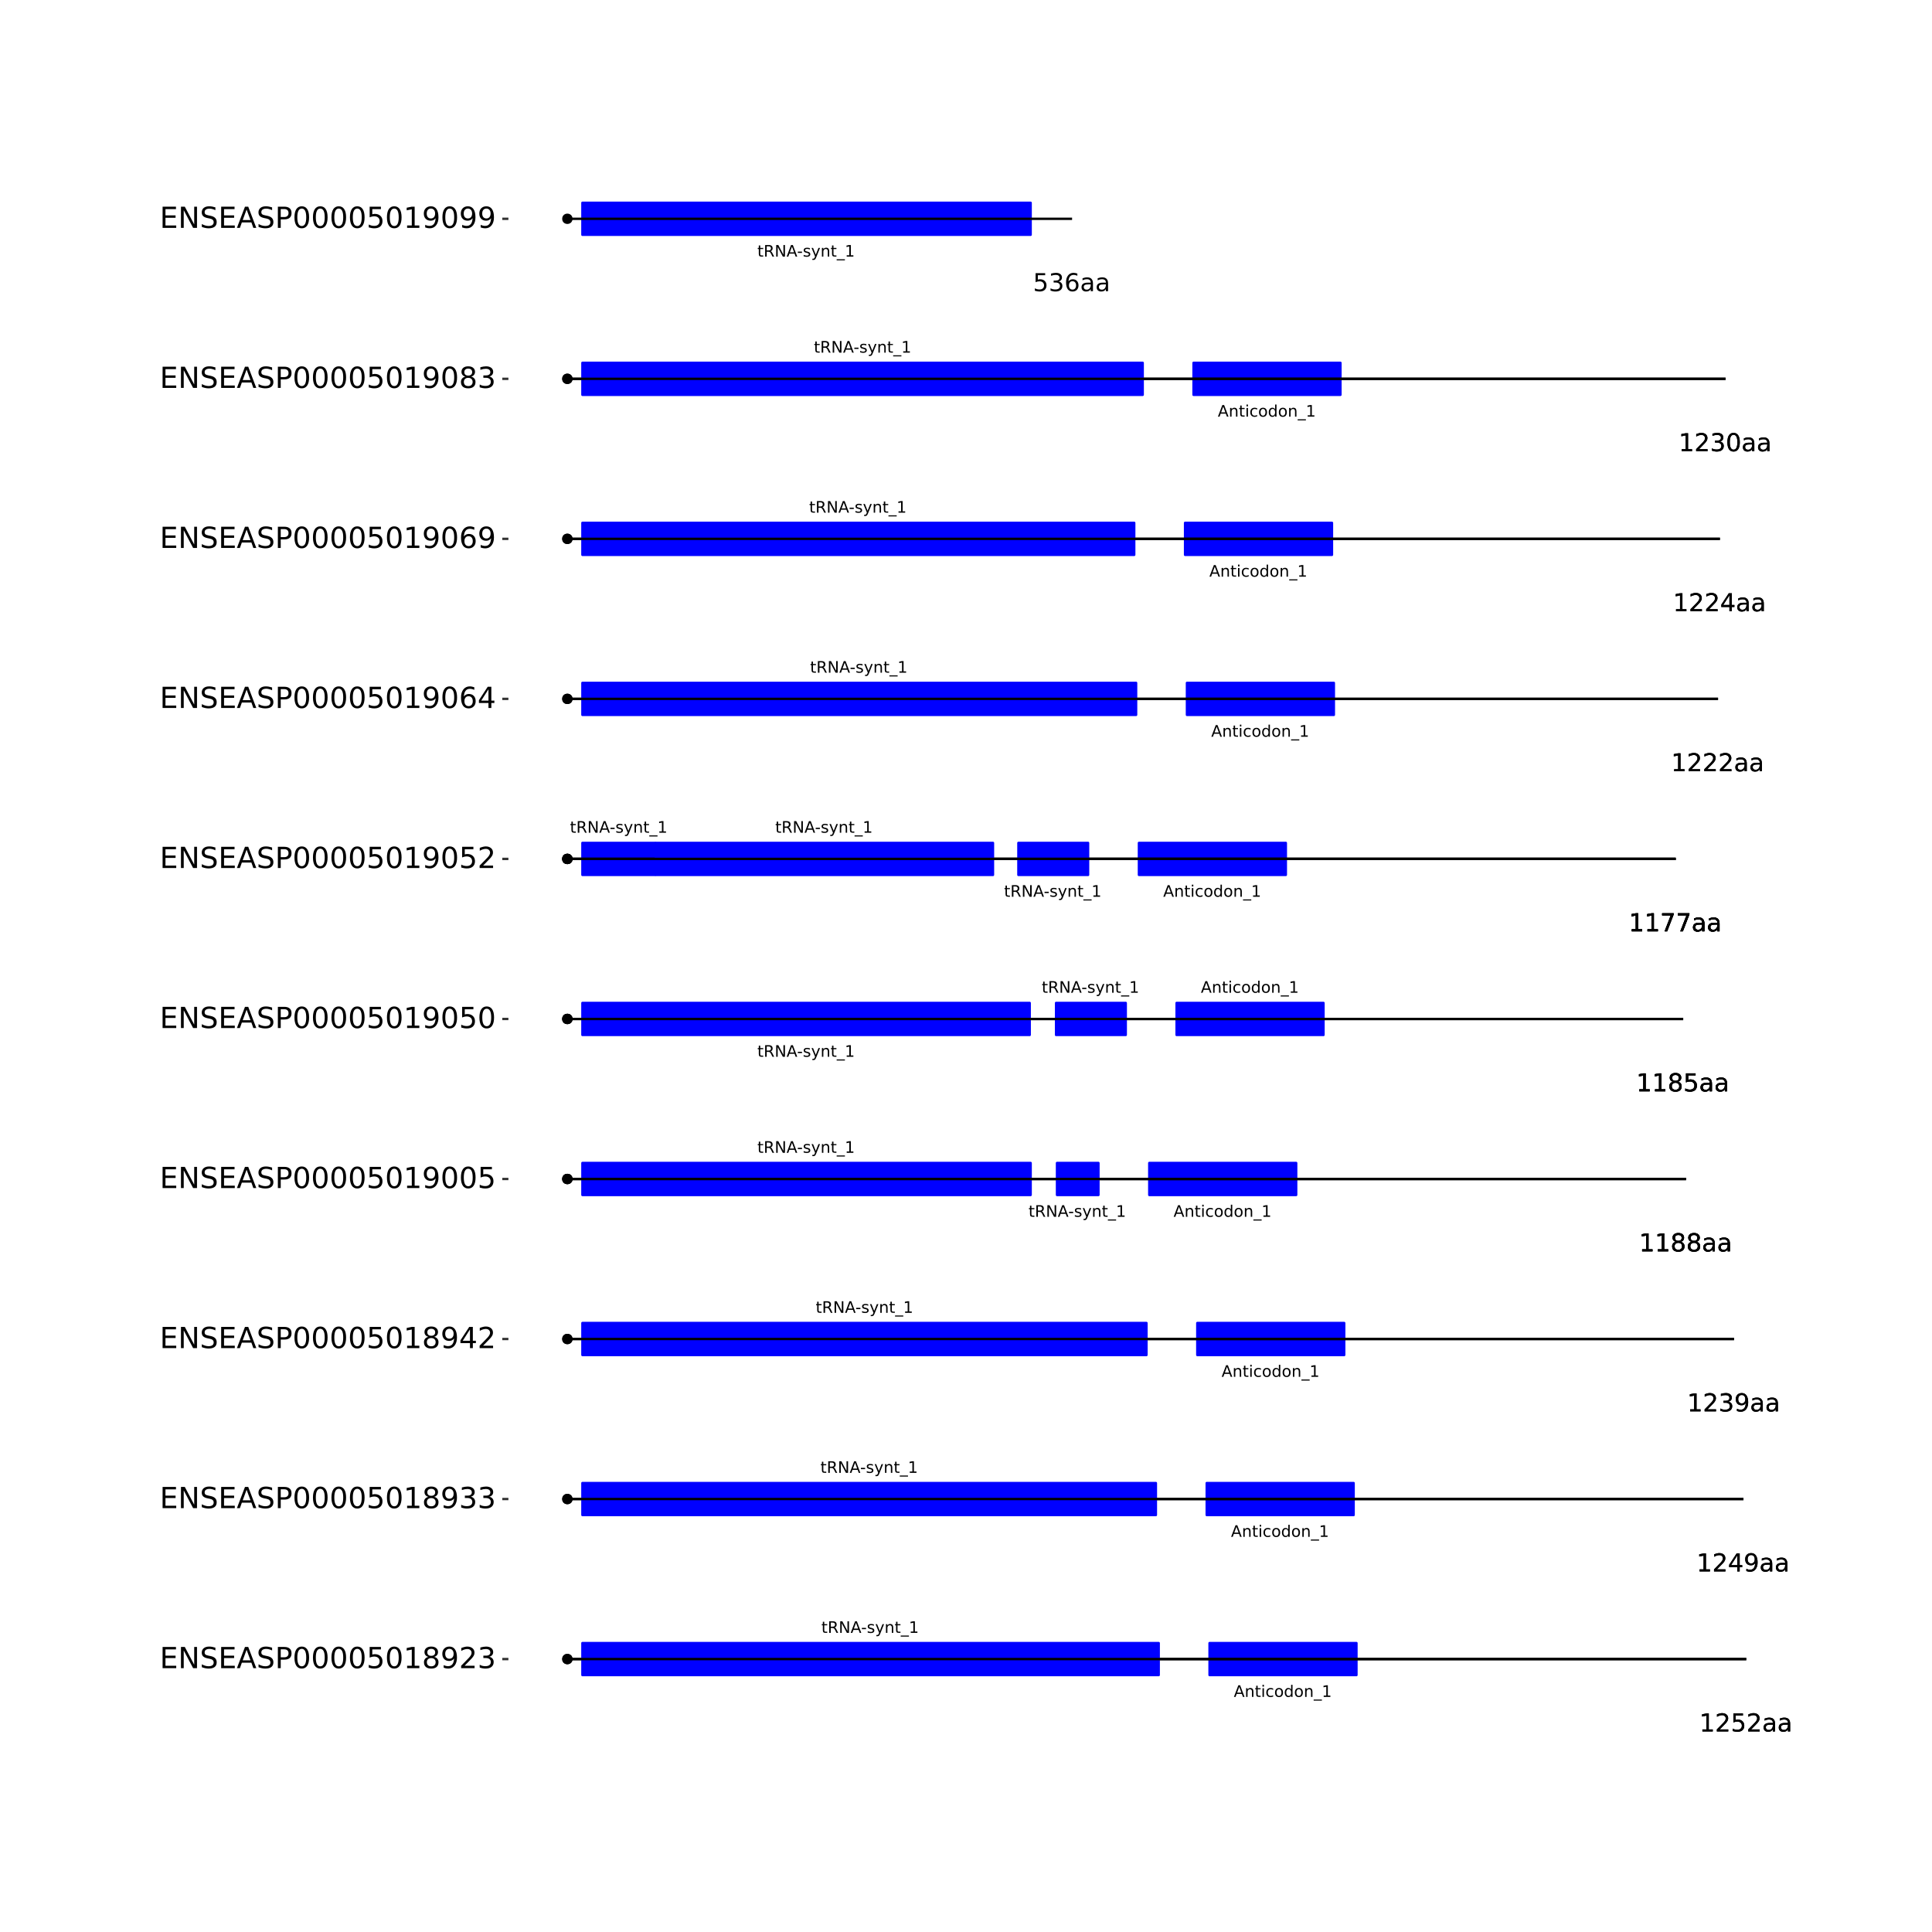 <?xml version="1.0" encoding="UTF-8"?>
<svg xmlns="http://www.w3.org/2000/svg" xmlns:xlink="http://www.w3.org/1999/xlink" width="864pt" height="864pt" viewBox="0 0 864 864" version="1.1">
<defs>
<g>
<symbol overflow="visible" id="glyph0-0">
<path style="stroke:none;" d="M 0.359 1.25 L 0.359 -5.016 L 3.906 -5.016 L 3.906 1.25 Z M 0.75 0.859 L 3.516 0.859 L 3.516 -4.609 L 0.75 -4.609 Z M 0.75 0.859 "/>
</symbol>
<symbol overflow="visible" id="glyph0-1">
<path style="stroke:none;" d="M 2.438 -4.484 L 1.484 -1.906 L 3.391 -1.906 Z M 2.031 -5.188 L 2.828 -5.188 L 4.797 0 L 4.078 0 L 3.609 -1.328 L 1.266 -1.328 L 0.797 0 L 0.062 0 Z M 2.031 -5.188 "/>
</symbol>
<symbol overflow="visible" id="glyph0-2">
<path style="stroke:none;" d="M 3.906 -2.344 L 3.906 0 L 3.266 0 L 3.266 -2.328 C 3.266 -2.691 3.191 -2.961 3.047 -3.141 C 2.898 -3.328 2.688 -3.422 2.406 -3.422 C 2.062 -3.422 1.785 -3.312 1.578 -3.094 C 1.379 -2.875 1.281 -2.578 1.281 -2.203 L 1.281 0 L 0.641 0 L 0.641 -3.891 L 1.281 -3.891 L 1.281 -3.281 C 1.438 -3.52 1.617 -3.695 1.828 -3.812 C 2.035 -3.926 2.273 -3.984 2.547 -3.984 C 2.992 -3.984 3.332 -3.844 3.562 -3.562 C 3.789 -3.289 3.906 -2.883 3.906 -2.344 Z M 3.906 -2.344 "/>
</symbol>
<symbol overflow="visible" id="glyph0-3">
<path style="stroke:none;" d="M 1.297 -4.984 L 1.297 -3.891 L 2.625 -3.891 L 2.625 -3.391 L 1.297 -3.391 L 1.297 -1.281 C 1.297 -0.969 1.336 -0.766 1.422 -0.672 C 1.516 -0.578 1.695 -0.531 1.969 -0.531 L 2.625 -0.531 L 2.625 0 L 1.969 0 C 1.469 0 1.125 -0.086 0.938 -0.266 C 0.75 -0.453 0.656 -0.789 0.656 -1.281 L 0.656 -3.391 L 0.188 -3.391 L 0.188 -3.891 L 0.656 -3.891 L 0.656 -4.984 Z M 1.297 -4.984 "/>
</symbol>
<symbol overflow="visible" id="glyph0-4">
<path style="stroke:none;" d="M 0.672 -3.891 L 1.312 -3.891 L 1.312 0 L 0.672 0 Z M 0.672 -5.406 L 1.312 -5.406 L 1.312 -4.594 L 0.672 -4.594 Z M 0.672 -5.406 "/>
</symbol>
<symbol overflow="visible" id="glyph0-5">
<path style="stroke:none;" d="M 3.469 -3.734 L 3.469 -3.141 C 3.289 -3.242 3.109 -3.316 2.922 -3.359 C 2.742 -3.41 2.562 -3.438 2.375 -3.438 C 1.957 -3.438 1.633 -3.305 1.406 -3.047 C 1.176 -2.785 1.062 -2.414 1.062 -1.938 C 1.062 -1.469 1.176 -1.098 1.406 -0.828 C 1.633 -0.566 1.957 -0.438 2.375 -0.438 C 2.562 -0.438 2.742 -0.461 2.922 -0.516 C 3.109 -0.566 3.289 -0.641 3.469 -0.734 L 3.469 -0.156 C 3.289 -0.07 3.102 -0.008 2.906 0.031 C 2.719 0.07 2.52 0.094 2.312 0.094 C 1.719 0.094 1.25 -0.086 0.906 -0.453 C 0.562 -0.816 0.391 -1.312 0.391 -1.938 C 0.391 -2.57 0.562 -3.07 0.906 -3.438 C 1.258 -3.801 1.738 -3.984 2.344 -3.984 C 2.539 -3.984 2.734 -3.961 2.922 -3.922 C 3.109 -3.879 3.289 -3.816 3.469 -3.734 Z M 3.469 -3.734 "/>
</symbol>
<symbol overflow="visible" id="glyph0-6">
<path style="stroke:none;" d="M 2.172 -3.438 C 1.828 -3.438 1.555 -3.301 1.359 -3.031 C 1.16 -2.77 1.062 -2.406 1.062 -1.938 C 1.062 -1.477 1.16 -1.113 1.359 -0.844 C 1.555 -0.57 1.828 -0.438 2.172 -0.438 C 2.516 -0.438 2.785 -0.57 2.984 -0.844 C 3.18 -1.113 3.281 -1.477 3.281 -1.938 C 3.281 -2.395 3.18 -2.758 2.984 -3.031 C 2.785 -3.301 2.516 -3.438 2.172 -3.438 Z M 2.172 -3.984 C 2.734 -3.984 3.172 -3.801 3.484 -3.438 C 3.797 -3.082 3.953 -2.582 3.953 -1.938 C 3.953 -1.301 3.797 -0.801 3.484 -0.438 C 3.172 -0.082 2.734 0.094 2.172 0.094 C 1.617 0.094 1.18 -0.082 0.859 -0.438 C 0.547 -0.801 0.391 -1.301 0.391 -1.938 C 0.391 -2.582 0.547 -3.082 0.859 -3.438 C 1.18 -3.801 1.617 -3.984 2.172 -3.984 Z M 2.172 -3.984 "/>
</symbol>
<symbol overflow="visible" id="glyph0-7">
<path style="stroke:none;" d="M 3.234 -3.297 L 3.234 -5.406 L 3.859 -5.406 L 3.859 0 L 3.234 0 L 3.234 -0.578 C 3.098 -0.348 2.926 -0.176 2.719 -0.062 C 2.508 0.039 2.266 0.094 1.984 0.094 C 1.516 0.094 1.129 -0.094 0.828 -0.469 C 0.535 -0.844 0.391 -1.332 0.391 -1.938 C 0.391 -2.551 0.535 -3.047 0.828 -3.422 C 1.129 -3.797 1.516 -3.984 1.984 -3.984 C 2.266 -3.984 2.508 -3.926 2.719 -3.812 C 2.926 -3.695 3.098 -3.523 3.234 -3.297 Z M 1.047 -1.938 C 1.047 -1.469 1.141 -1.098 1.328 -0.828 C 1.523 -0.566 1.797 -0.438 2.141 -0.438 C 2.473 -0.438 2.738 -0.566 2.938 -0.828 C 3.133 -1.098 3.234 -1.469 3.234 -1.938 C 3.234 -2.406 3.133 -2.773 2.938 -3.047 C 2.738 -3.316 2.473 -3.453 2.141 -3.453 C 1.797 -3.453 1.523 -3.316 1.328 -3.047 C 1.141 -2.773 1.047 -2.406 1.047 -1.938 Z M 1.047 -1.938 "/>
</symbol>
<symbol overflow="visible" id="glyph0-8">
<path style="stroke:none;" d="M 3.625 1.188 L 3.625 1.672 L -0.062 1.672 L -0.062 1.188 Z M 3.625 1.188 "/>
</symbol>
<symbol overflow="visible" id="glyph0-9">
<path style="stroke:none;" d="M 0.875 -0.594 L 2.031 -0.594 L 2.031 -4.547 L 0.781 -4.297 L 0.781 -4.938 L 2.016 -5.188 L 2.719 -5.188 L 2.719 -0.594 L 3.859 -0.594 L 3.859 0 L 0.875 0 Z M 0.875 -0.594 "/>
</symbol>
<symbol overflow="visible" id="glyph0-10">
<path style="stroke:none;" d="M 3.156 -2.438 C 3.301 -2.383 3.445 -2.273 3.594 -2.109 C 3.738 -1.941 3.879 -1.711 4.016 -1.422 L 4.734 0 L 3.984 0 L 3.312 -1.328 C 3.145 -1.672 2.977 -1.898 2.812 -2.016 C 2.656 -2.129 2.438 -2.188 2.156 -2.188 L 1.406 -2.188 L 1.406 0 L 0.703 0 L 0.703 -5.188 L 2.281 -5.188 C 2.875 -5.188 3.316 -5.062 3.609 -4.812 C 3.898 -4.562 4.047 -4.188 4.047 -3.688 C 4.047 -3.363 3.969 -3.094 3.812 -2.875 C 3.664 -2.664 3.445 -2.52 3.156 -2.438 Z M 1.406 -4.609 L 1.406 -2.766 L 2.281 -2.766 C 2.613 -2.766 2.867 -2.844 3.047 -3 C 3.223 -3.156 3.312 -3.383 3.312 -3.688 C 3.312 -3.988 3.223 -4.219 3.047 -4.375 C 2.867 -4.531 2.613 -4.609 2.281 -4.609 Z M 1.406 -4.609 "/>
</symbol>
<symbol overflow="visible" id="glyph0-11">
<path style="stroke:none;" d="M 0.703 -5.188 L 1.641 -5.188 L 3.938 -0.844 L 3.938 -5.188 L 4.625 -5.188 L 4.625 0 L 3.672 0 L 1.375 -4.328 L 1.375 0 L 0.703 0 Z M 0.703 -5.188 "/>
</symbol>
<symbol overflow="visible" id="glyph0-12">
<path style="stroke:none;" d="M 0.344 -2.234 L 2.219 -2.234 L 2.219 -1.656 L 0.344 -1.656 Z M 0.344 -2.234 "/>
</symbol>
<symbol overflow="visible" id="glyph0-13">
<path style="stroke:none;" d="M 3.156 -3.766 L 3.156 -3.172 C 2.969 -3.266 2.773 -3.332 2.578 -3.375 C 2.391 -3.426 2.191 -3.453 1.984 -3.453 C 1.66 -3.453 1.422 -3.398 1.266 -3.297 C 1.109 -3.203 1.031 -3.055 1.031 -2.859 C 1.031 -2.711 1.086 -2.598 1.203 -2.516 C 1.316 -2.43 1.547 -2.352 1.891 -2.281 L 2.109 -2.219 C 2.555 -2.125 2.875 -1.988 3.062 -1.812 C 3.258 -1.633 3.359 -1.391 3.359 -1.078 C 3.359 -0.711 3.211 -0.426 2.922 -0.219 C 2.641 -0.008 2.25 0.094 1.75 0.094 C 1.539 0.094 1.32 0.07 1.094 0.031 C 0.875 0 0.641 -0.055 0.391 -0.141 L 0.391 -0.797 C 0.617 -0.68 0.848 -0.594 1.078 -0.531 C 1.305 -0.469 1.535 -0.438 1.766 -0.438 C 2.066 -0.438 2.297 -0.488 2.453 -0.594 C 2.617 -0.695 2.703 -0.844 2.703 -1.031 C 2.703 -1.195 2.641 -1.328 2.516 -1.422 C 2.398 -1.516 2.145 -1.602 1.75 -1.688 L 1.531 -1.75 C 1.133 -1.832 0.848 -1.957 0.672 -2.125 C 0.492 -2.301 0.406 -2.539 0.406 -2.844 C 0.406 -3.207 0.535 -3.488 0.797 -3.688 C 1.055 -3.883 1.426 -3.984 1.906 -3.984 C 2.145 -3.984 2.367 -3.961 2.578 -3.922 C 2.785 -3.891 2.977 -3.836 3.156 -3.766 Z M 3.156 -3.766 "/>
</symbol>
<symbol overflow="visible" id="glyph0-14">
<path style="stroke:none;" d="M 2.281 0.359 C 2.102 0.828 1.926 1.129 1.75 1.266 C 1.582 1.41 1.359 1.484 1.078 1.484 L 0.562 1.484 L 0.562 0.938 L 0.938 0.938 C 1.113 0.938 1.25 0.895 1.344 0.812 C 1.445 0.727 1.555 0.535 1.672 0.234 L 1.781 -0.062 L 0.219 -3.891 L 0.891 -3.891 L 2.109 -0.844 L 3.312 -3.891 L 4 -3.891 Z M 2.281 0.359 "/>
</symbol>
<symbol overflow="visible" id="glyph1-0">
<path style="stroke:none;" d="M 0.547 1.953 L 0.547 -7.781 L 6.078 -7.781 L 6.078 1.953 Z M 1.172 1.344 L 5.453 1.344 L 5.453 -7.172 L 1.172 -7.172 Z M 1.172 1.344 "/>
</symbol>
<symbol overflow="visible" id="glyph1-1">
<path style="stroke:none;" d="M 1.375 -0.922 L 3.156 -0.922 L 3.156 -7.062 L 1.219 -6.672 L 1.219 -7.672 L 3.141 -8.047 L 4.234 -8.047 L 4.234 -0.922 L 6.016 -0.922 L 6.016 0 L 1.375 0 Z M 1.375 -0.922 "/>
</symbol>
<symbol overflow="visible" id="glyph1-2">
<path style="stroke:none;" d="M 2.125 -0.922 L 5.922 -0.922 L 5.922 0 L 0.812 0 L 0.812 -0.922 C 1.219 -1.348 1.781 -1.922 2.5 -2.641 C 3.219 -3.359 3.664 -3.82 3.844 -4.031 C 4.195 -4.426 4.441 -4.758 4.578 -5.031 C 4.711 -5.301 4.781 -5.566 4.781 -5.828 C 4.781 -6.254 4.629 -6.602 4.328 -6.875 C 4.035 -7.145 3.645 -7.281 3.156 -7.281 C 2.82 -7.281 2.461 -7.219 2.078 -7.094 C 1.703 -6.977 1.297 -6.801 0.859 -6.562 L 0.859 -7.672 C 1.297 -7.836 1.707 -7.969 2.094 -8.062 C 2.477 -8.156 2.828 -8.203 3.141 -8.203 C 3.973 -8.203 4.633 -7.992 5.125 -7.578 C 5.625 -7.16 5.875 -6.602 5.875 -5.906 C 5.875 -5.57 5.812 -5.254 5.688 -4.953 C 5.562 -4.66 5.336 -4.312 5.016 -3.906 C 4.922 -3.801 4.633 -3.5 4.156 -3 C 3.676 -2.508 3 -1.816 2.125 -0.922 Z M 2.125 -0.922 "/>
</symbol>
<symbol overflow="visible" id="glyph1-3">
<path style="stroke:none;" d="M 1.188 -8.047 L 5.469 -8.047 L 5.469 -7.141 L 2.188 -7.141 L 2.188 -5.156 C 2.344 -5.219 2.5 -5.258 2.656 -5.281 C 2.82 -5.312 2.984 -5.328 3.141 -5.328 C 4.035 -5.328 4.742 -5.078 5.266 -4.578 C 5.797 -4.086 6.062 -3.422 6.062 -2.578 C 6.062 -1.711 5.789 -1.039 5.25 -0.562 C 4.707 -0.082 3.945 0.156 2.969 0.156 C 2.633 0.156 2.289 0.125 1.938 0.062 C 1.582 0.008 1.223 -0.07 0.859 -0.188 L 0.859 -1.281 C 1.18 -1.102 1.516 -0.973 1.859 -0.891 C 2.203 -0.805 2.566 -0.766 2.953 -0.766 C 3.578 -0.766 4.066 -0.926 4.422 -1.25 C 4.785 -1.582 4.969 -2.023 4.969 -2.578 C 4.969 -3.141 4.785 -3.582 4.422 -3.906 C 4.066 -4.238 3.578 -4.406 2.953 -4.406 C 2.66 -4.406 2.367 -4.375 2.078 -4.312 C 1.785 -4.25 1.488 -4.145 1.188 -4 Z M 1.188 -8.047 "/>
</symbol>
<symbol overflow="visible" id="glyph1-4">
<path style="stroke:none;" d="M 3.781 -3.031 C 2.977 -3.031 2.422 -2.938 2.109 -2.75 C 1.805 -2.57 1.656 -2.266 1.656 -1.828 C 1.656 -1.473 1.77 -1.191 2 -0.984 C 2.238 -0.773 2.555 -0.672 2.953 -0.672 C 3.504 -0.672 3.945 -0.863 4.281 -1.25 C 4.613 -1.645 4.781 -2.164 4.781 -2.812 L 4.781 -3.031 Z M 5.766 -3.453 L 5.766 0 L 4.781 0 L 4.781 -0.922 C 4.551 -0.547 4.266 -0.27 3.922 -0.094 C 3.586 0.07 3.176 0.156 2.688 0.156 C 2.07 0.156 1.578 -0.016 1.203 -0.359 C 0.836 -0.711 0.656 -1.18 0.656 -1.766 C 0.656 -2.441 0.883 -2.953 1.344 -3.297 C 1.801 -3.641 2.477 -3.812 3.375 -3.812 L 4.781 -3.812 L 4.781 -3.906 C 4.781 -4.363 4.629 -4.719 4.328 -4.969 C 4.023 -5.219 3.602 -5.344 3.062 -5.344 C 2.719 -5.344 2.379 -5.301 2.047 -5.219 C 1.723 -5.133 1.41 -5.008 1.109 -4.844 L 1.109 -5.766 C 1.473 -5.898 1.82 -6.004 2.156 -6.078 C 2.5 -6.148 2.832 -6.188 3.156 -6.188 C 4.031 -6.188 4.68 -5.957 5.109 -5.5 C 5.547 -5.051 5.766 -4.367 5.766 -3.453 Z M 5.766 -3.453 "/>
</symbol>
<symbol overflow="visible" id="glyph1-5">
<path style="stroke:none;" d="M 4.172 -7.109 L 1.422 -2.812 L 4.172 -2.812 Z M 3.891 -8.047 L 5.266 -8.047 L 5.266 -2.812 L 6.406 -2.812 L 6.406 -1.906 L 5.266 -1.906 L 5.266 0 L 4.172 0 L 4.172 -1.906 L 0.547 -1.906 L 0.547 -2.953 Z M 3.891 -8.047 "/>
</symbol>
<symbol overflow="visible" id="glyph1-6">
<path style="stroke:none;" d="M 1.219 -0.172 L 1.219 -1.156 C 1.488 -1.031 1.766 -0.93 2.047 -0.859 C 2.328 -0.797 2.602 -0.766 2.875 -0.766 C 3.594 -0.766 4.141 -1.004 4.516 -1.484 C 4.898 -1.973 5.117 -2.707 5.172 -3.688 C 4.961 -3.375 4.695 -3.133 4.375 -2.969 C 4.051 -2.812 3.695 -2.734 3.312 -2.734 C 2.508 -2.734 1.875 -2.973 1.406 -3.453 C 0.938 -3.941 0.703 -4.609 0.703 -5.453 C 0.703 -6.285 0.941 -6.953 1.422 -7.453 C 1.91 -7.953 2.562 -8.203 3.375 -8.203 C 4.312 -8.203 5.023 -7.844 5.516 -7.125 C 6.004 -6.414 6.25 -5.379 6.25 -4.016 C 6.25 -2.742 5.945 -1.727 5.344 -0.969 C 4.738 -0.219 3.93 0.156 2.922 0.156 C 2.648 0.156 2.375 0.129 2.094 0.078 C 1.812 0.023 1.52 -0.055 1.219 -0.172 Z M 3.375 -3.578 C 3.863 -3.578 4.25 -3.742 4.531 -4.078 C 4.82 -4.41 4.969 -4.867 4.969 -5.453 C 4.969 -6.035 4.82 -6.492 4.531 -6.828 C 4.25 -7.16 3.863 -7.328 3.375 -7.328 C 2.895 -7.328 2.508 -7.16 2.219 -6.828 C 1.938 -6.492 1.797 -6.035 1.797 -5.453 C 1.797 -4.867 1.938 -4.41 2.219 -4.078 C 2.508 -3.742 2.895 -3.578 3.375 -3.578 Z M 3.375 -3.578 "/>
</symbol>
<symbol overflow="visible" id="glyph1-7">
<path style="stroke:none;" d="M 4.484 -4.344 C 5.004 -4.227 5.41 -3.992 5.703 -3.641 C 5.992 -3.297 6.141 -2.863 6.141 -2.344 C 6.141 -1.551 5.863 -0.938 5.312 -0.5 C 4.77 -0.062 4 0.156 3 0.156 C 2.656 0.156 2.301 0.117 1.938 0.047 C 1.582 -0.016 1.219 -0.113 0.844 -0.25 L 0.844 -1.297 C 1.145 -1.117 1.473 -0.984 1.828 -0.891 C 2.191 -0.805 2.57 -0.766 2.969 -0.766 C 3.645 -0.766 4.16 -0.895 4.516 -1.156 C 4.879 -1.426 5.062 -1.82 5.062 -2.344 C 5.062 -2.812 4.895 -3.18 4.562 -3.453 C 4.227 -3.723 3.766 -3.859 3.172 -3.859 L 2.234 -3.859 L 2.234 -4.75 L 3.219 -4.75 C 3.75 -4.75 4.156 -4.852 4.438 -5.062 C 4.727 -5.281 4.875 -5.594 4.875 -6 C 4.875 -6.414 4.723 -6.734 4.422 -6.953 C 4.129 -7.172 3.711 -7.281 3.172 -7.281 C 2.867 -7.281 2.547 -7.25 2.203 -7.188 C 1.867 -7.125 1.492 -7.02 1.078 -6.875 L 1.078 -7.859 C 1.492 -7.973 1.879 -8.055 2.234 -8.109 C 2.598 -8.172 2.941 -8.203 3.266 -8.203 C 4.098 -8.203 4.754 -8.016 5.234 -7.641 C 5.711 -7.266 5.953 -6.754 5.953 -6.109 C 5.953 -5.66 5.82 -5.281 5.562 -4.969 C 5.312 -4.664 4.953 -4.457 4.484 -4.344 Z M 4.484 -4.344 "/>
</symbol>
<symbol overflow="visible" id="glyph1-8">
<path style="stroke:none;" d="M 3.516 -3.828 C 2.992 -3.828 2.582 -3.688 2.281 -3.406 C 1.988 -3.133 1.844 -2.754 1.844 -2.266 C 1.844 -1.773 1.988 -1.391 2.281 -1.109 C 2.582 -0.836 2.992 -0.703 3.516 -0.703 C 4.023 -0.703 4.43 -0.844 4.734 -1.125 C 5.035 -1.406 5.188 -1.785 5.188 -2.266 C 5.188 -2.754 5.035 -3.133 4.734 -3.406 C 4.441 -3.688 4.035 -3.828 3.516 -3.828 Z M 2.422 -4.281 C 1.953 -4.395 1.586 -4.613 1.328 -4.938 C 1.066 -5.258 0.938 -5.648 0.938 -6.109 C 0.938 -6.754 1.164 -7.266 1.625 -7.641 C 2.082 -8.016 2.711 -8.203 3.516 -8.203 C 4.316 -8.203 4.941 -8.016 5.391 -7.641 C 5.848 -7.266 6.078 -6.754 6.078 -6.109 C 6.078 -5.648 5.945 -5.258 5.688 -4.938 C 5.426 -4.613 5.066 -4.395 4.609 -4.281 C 5.129 -4.164 5.535 -3.926 5.828 -3.562 C 6.117 -3.207 6.266 -2.773 6.266 -2.266 C 6.266 -1.484 6.023 -0.883 5.547 -0.469 C 5.078 -0.051 4.398 0.156 3.516 0.156 C 2.617 0.156 1.93 -0.051 1.453 -0.469 C 0.984 -0.883 0.75 -1.484 0.75 -2.266 C 0.75 -2.773 0.895 -3.207 1.188 -3.562 C 1.488 -3.926 1.898 -4.164 2.422 -4.281 Z M 2.016 -6.016 C 2.016 -5.598 2.145 -5.27 2.406 -5.031 C 2.676 -4.801 3.047 -4.688 3.516 -4.688 C 3.984 -4.688 4.348 -4.801 4.609 -5.031 C 4.867 -5.27 5 -5.598 5 -6.016 C 5 -6.43 4.867 -6.754 4.609 -6.984 C 4.348 -7.211 3.984 -7.328 3.516 -7.328 C 3.047 -7.328 2.676 -7.211 2.406 -6.984 C 2.145 -6.754 2.016 -6.43 2.016 -6.016 Z M 2.016 -6.016 "/>
</symbol>
<symbol overflow="visible" id="glyph1-9">
<path style="stroke:none;" d="M 0.906 -8.047 L 6.078 -8.047 L 6.078 -7.594 L 3.156 0 L 2.016 0 L 4.781 -7.141 L 0.906 -7.141 Z M 0.906 -8.047 "/>
</symbol>
<symbol overflow="visible" id="glyph1-10">
<path style="stroke:none;" d="M 3.516 -7.328 C 2.953 -7.328 2.531 -7.051 2.25 -6.5 C 1.969 -5.957 1.828 -5.129 1.828 -4.016 C 1.828 -2.91 1.969 -2.082 2.25 -1.531 C 2.531 -0.977 2.953 -0.703 3.516 -0.703 C 4.078 -0.703 4.5 -0.977 4.781 -1.531 C 5.062 -2.082 5.203 -2.91 5.203 -4.016 C 5.203 -5.129 5.062 -5.957 4.781 -6.5 C 4.5 -7.051 4.078 -7.328 3.516 -7.328 Z M 3.516 -8.203 C 4.41 -8.203 5.098 -7.844 5.578 -7.125 C 6.055 -6.414 6.297 -5.379 6.297 -4.016 C 6.297 -2.66 6.055 -1.625 5.578 -0.906 C 5.098 -0.195 4.41 0.156 3.516 0.156 C 2.609 0.156 1.914 -0.195 1.438 -0.906 C 0.969 -1.625 0.734 -2.66 0.734 -4.016 C 0.734 -5.379 0.969 -6.414 1.438 -7.125 C 1.914 -7.844 2.609 -8.203 3.516 -8.203 Z M 3.516 -8.203 "/>
</symbol>
<symbol overflow="visible" id="glyph1-11">
<path style="stroke:none;" d="M 3.641 -4.453 C 3.148 -4.453 2.766 -4.285 2.484 -3.953 C 2.203 -3.617 2.062 -3.16 2.062 -2.578 C 2.062 -2.004 2.203 -1.547 2.484 -1.203 C 2.766 -0.867 3.148 -0.703 3.641 -0.703 C 4.129 -0.703 4.516 -0.867 4.797 -1.203 C 5.086 -1.547 5.234 -2.004 5.234 -2.578 C 5.234 -3.16 5.086 -3.617 4.797 -3.953 C 4.516 -4.285 4.129 -4.453 3.641 -4.453 Z M 5.812 -7.875 L 5.812 -6.875 C 5.539 -7.008 5.266 -7.109 4.984 -7.172 C 4.703 -7.242 4.426 -7.281 4.156 -7.281 C 3.438 -7.281 2.883 -7.035 2.5 -6.547 C 2.125 -6.066 1.91 -5.336 1.859 -4.359 C 2.066 -4.672 2.332 -4.91 2.656 -5.078 C 2.977 -5.242 3.332 -5.328 3.719 -5.328 C 4.52 -5.328 5.156 -5.078 5.625 -4.578 C 6.094 -4.086 6.328 -3.422 6.328 -2.578 C 6.328 -1.754 6.082 -1.094 5.594 -0.594 C 5.102 -0.094 4.453 0.156 3.641 0.156 C 2.711 0.156 2 -0.195 1.5 -0.906 C 1.008 -1.625 0.766 -2.66 0.766 -4.016 C 0.766 -5.285 1.066 -6.301 1.672 -7.062 C 2.273 -7.82 3.086 -8.203 4.109 -8.203 C 4.379 -8.203 4.656 -8.172 4.938 -8.109 C 5.219 -8.055 5.508 -7.977 5.812 -7.875 Z M 5.812 -7.875 "/>
</symbol>
<symbol overflow="visible" id="glyph2-0">
<path style="stroke:none;" d="M 0.641 2.297 L 0.641 -9.172 L 7.141 -9.172 L 7.141 2.297 Z M 1.375 1.578 L 6.422 1.578 L 6.422 -8.438 L 1.375 -8.438 Z M 1.375 1.578 "/>
</symbol>
<symbol overflow="visible" id="glyph2-1">
<path style="stroke:none;" d="M 1.281 -9.484 L 7.266 -9.484 L 7.266 -8.391 L 2.562 -8.391 L 2.562 -5.594 L 7.078 -5.594 L 7.078 -4.516 L 2.562 -4.516 L 2.562 -1.078 L 7.375 -1.078 L 7.375 0 L 1.281 0 Z M 1.281 -9.484 "/>
</symbol>
<symbol overflow="visible" id="glyph2-2">
<path style="stroke:none;" d="M 1.281 -9.484 L 3 -9.484 L 7.203 -1.547 L 7.203 -9.484 L 8.453 -9.484 L 8.453 0 L 6.719 0 L 2.516 -7.922 L 2.516 0 L 1.281 0 Z M 1.281 -9.484 "/>
</symbol>
<symbol overflow="visible" id="glyph2-3">
<path style="stroke:none;" d="M 6.953 -9.172 L 6.953 -7.922 C 6.473 -8.148 6.016 -8.32 5.578 -8.438 C 5.148 -8.551 4.734 -8.609 4.328 -8.609 C 3.629 -8.609 3.086 -8.473 2.703 -8.203 C 2.328 -7.93 2.141 -7.547 2.141 -7.047 C 2.141 -6.629 2.266 -6.312 2.516 -6.094 C 2.773 -5.883 3.254 -5.711 3.953 -5.578 L 4.734 -5.422 C 5.68 -5.234 6.383 -4.91 6.844 -4.453 C 7.301 -3.992 7.531 -3.379 7.531 -2.609 C 7.531 -1.691 7.223 -0.992 6.609 -0.516 C 5.992 -0.047 5.086 0.188 3.891 0.188 C 3.441 0.188 2.961 0.133 2.453 0.031 C 1.953 -0.07 1.43 -0.223 0.891 -0.422 L 0.891 -1.734 C 1.41 -1.441 1.922 -1.223 2.422 -1.078 C 2.922 -0.93 3.41 -0.859 3.891 -0.859 C 4.629 -0.859 5.195 -1 5.594 -1.281 C 5.988 -1.57 6.188 -1.984 6.188 -2.516 C 6.188 -2.984 6.039 -3.348 5.75 -3.609 C 5.469 -3.867 5.004 -4.066 4.359 -4.203 L 3.578 -4.359 C 2.617 -4.547 1.926 -4.844 1.5 -5.25 C 1.07 -5.656 0.859 -6.219 0.859 -6.938 C 0.859 -7.781 1.148 -8.441 1.734 -8.922 C 2.328 -9.41 3.145 -9.656 4.188 -9.656 C 4.625 -9.656 5.07 -9.613 5.531 -9.531 C 6 -9.445 6.473 -9.328 6.953 -9.172 Z M 6.953 -9.172 "/>
</symbol>
<symbol overflow="visible" id="glyph2-4">
<path style="stroke:none;" d="M 4.438 -8.219 L 2.703 -3.5 L 6.188 -3.5 Z M 3.719 -9.484 L 5.172 -9.484 L 8.781 0 L 7.453 0 L 6.594 -2.438 L 2.312 -2.438 L 1.453 0 L 0.109 0 Z M 3.719 -9.484 "/>
</symbol>
<symbol overflow="visible" id="glyph2-5">
<path style="stroke:none;" d="M 2.562 -8.422 L 2.562 -4.859 L 4.172 -4.859 C 4.766 -4.859 5.223 -5.016 5.547 -5.328 C 5.879 -5.641 6.047 -6.078 6.047 -6.641 C 6.047 -7.211 5.879 -7.648 5.547 -7.953 C 5.223 -8.266 4.766 -8.422 4.172 -8.422 Z M 1.281 -9.484 L 4.172 -9.484 C 5.234 -9.484 6.035 -9.238 6.578 -8.75 C 7.117 -8.27 7.391 -7.566 7.391 -6.641 C 7.391 -5.711 7.117 -5.008 6.578 -4.531 C 6.035 -4.051 5.234 -3.812 4.172 -3.812 L 2.562 -3.812 L 2.562 0 L 1.281 0 Z M 1.281 -9.484 "/>
</symbol>
<symbol overflow="visible" id="glyph2-6">
<path style="stroke:none;" d="M 4.125 -8.641 C 3.469 -8.641 2.973 -8.312 2.641 -7.656 C 2.305 -7.008 2.141 -6.035 2.141 -4.734 C 2.141 -3.43 2.305 -2.453 2.641 -1.797 C 2.973 -1.148 3.469 -0.828 4.125 -0.828 C 4.789 -0.828 5.289 -1.148 5.625 -1.797 C 5.957 -2.453 6.125 -3.43 6.125 -4.734 C 6.125 -6.035 5.957 -7.008 5.625 -7.656 C 5.289 -8.312 4.789 -8.641 4.125 -8.641 Z M 4.125 -9.656 C 5.188 -9.656 6 -9.234 6.562 -8.391 C 7.125 -7.547 7.406 -6.328 7.406 -4.734 C 7.406 -3.141 7.125 -1.922 6.562 -1.078 C 6 -0.234 5.188 0.188 4.125 0.188 C 3.07 0.188 2.266 -0.234 1.703 -1.078 C 1.141 -1.922 0.859 -3.141 0.859 -4.734 C 0.859 -6.328 1.141 -7.547 1.703 -8.391 C 2.266 -9.234 3.07 -9.656 4.125 -9.656 Z M 4.125 -9.656 "/>
</symbol>
<symbol overflow="visible" id="glyph2-7">
<path style="stroke:none;" d="M 1.406 -9.484 L 6.438 -9.484 L 6.438 -8.391 L 2.578 -8.391 L 2.578 -6.078 C 2.766 -6.141 2.953 -6.188 3.141 -6.219 C 3.328 -6.25 3.508 -6.266 3.688 -6.266 C 4.75 -6.266 5.586 -5.973 6.203 -5.391 C 6.828 -4.816 7.141 -4.035 7.141 -3.047 C 7.141 -2.023 6.82 -1.227 6.188 -0.656 C 5.551 -0.094 4.656 0.188 3.5 0.188 C 3.102 0.188 2.695 0.148 2.281 0.078 C 1.863 0.016 1.438 -0.082 1 -0.219 L 1 -1.516 C 1.383 -1.305 1.781 -1.148 2.188 -1.047 C 2.594 -0.941 3.02 -0.891 3.469 -0.891 C 4.207 -0.891 4.789 -1.082 5.219 -1.469 C 5.645 -1.852 5.859 -2.379 5.859 -3.047 C 5.859 -3.703 5.645 -4.223 5.219 -4.609 C 4.789 -4.992 4.207 -5.188 3.469 -5.188 C 3.125 -5.188 2.781 -5.145 2.438 -5.062 C 2.102 -4.988 1.758 -4.875 1.406 -4.719 Z M 1.406 -9.484 "/>
</symbol>
<symbol overflow="visible" id="glyph2-8">
<path style="stroke:none;" d="M 1.609 -1.078 L 3.703 -1.078 L 3.703 -8.312 L 1.422 -7.859 L 1.422 -9.016 L 3.688 -9.484 L 4.984 -9.484 L 4.984 -1.078 L 7.078 -1.078 L 7.078 0 L 1.609 0 Z M 1.609 -1.078 "/>
</symbol>
<symbol overflow="visible" id="glyph2-9">
<path style="stroke:none;" d="M 4.125 -4.5 C 3.52 -4.5 3.039 -4.332 2.688 -4 C 2.344 -3.676 2.172 -3.234 2.172 -2.672 C 2.172 -2.098 2.344 -1.645 2.688 -1.312 C 3.039 -0.988 3.52 -0.828 4.125 -0.828 C 4.738 -0.828 5.219 -0.988 5.562 -1.312 C 5.914 -1.645 6.094 -2.098 6.094 -2.672 C 6.094 -3.234 5.914 -3.676 5.562 -4 C 5.219 -4.332 4.738 -4.5 4.125 -4.5 Z M 2.844 -5.047 C 2.301 -5.18 1.875 -5.438 1.562 -5.812 C 1.258 -6.188 1.109 -6.645 1.109 -7.188 C 1.109 -7.945 1.375 -8.547 1.906 -8.984 C 2.445 -9.43 3.188 -9.656 4.125 -9.656 C 5.07 -9.656 5.812 -9.43 6.344 -8.984 C 6.883 -8.547 7.156 -7.945 7.156 -7.188 C 7.156 -6.645 7 -6.188 6.688 -5.812 C 6.383 -5.438 5.961 -5.18 5.422 -5.047 C 6.035 -4.898 6.516 -4.617 6.859 -4.203 C 7.203 -3.785 7.375 -3.273 7.375 -2.672 C 7.375 -1.742 7.094 -1.035 6.531 -0.547 C 5.977 -0.055 5.176 0.188 4.125 0.188 C 3.082 0.188 2.281 -0.055 1.719 -0.547 C 1.156 -1.035 0.875 -1.742 0.875 -2.672 C 0.875 -3.273 1.047 -3.785 1.391 -4.203 C 1.742 -4.617 2.227 -4.898 2.844 -5.047 Z M 2.375 -7.078 C 2.375 -6.578 2.523 -6.191 2.828 -5.922 C 3.141 -5.648 3.57 -5.516 4.125 -5.516 C 4.676 -5.516 5.109 -5.648 5.422 -5.922 C 5.734 -6.191 5.891 -6.578 5.891 -7.078 C 5.891 -7.566 5.734 -7.945 5.422 -8.219 C 5.109 -8.5 4.676 -8.641 4.125 -8.641 C 3.57 -8.641 3.141 -8.5 2.828 -8.219 C 2.523 -7.945 2.375 -7.566 2.375 -7.078 Z M 2.375 -7.078 "/>
</symbol>
<symbol overflow="visible" id="glyph2-10">
<path style="stroke:none;" d="M 1.422 -0.203 L 1.422 -1.359 C 1.742 -1.211 2.07 -1.098 2.406 -1.016 C 2.738 -0.93 3.062 -0.891 3.375 -0.891 C 4.219 -0.891 4.863 -1.176 5.312 -1.75 C 5.758 -2.32 6.016 -3.188 6.078 -4.344 C 5.836 -3.977 5.523 -3.695 5.141 -3.5 C 4.766 -3.312 4.348 -3.219 3.891 -3.219 C 2.941 -3.219 2.191 -3.504 1.641 -4.078 C 1.086 -4.648 0.812 -5.43 0.812 -6.422 C 0.812 -7.398 1.098 -8.18 1.672 -8.766 C 2.254 -9.359 3.023 -9.656 3.984 -9.656 C 5.078 -9.656 5.91 -9.234 6.484 -8.391 C 7.066 -7.547 7.359 -6.328 7.359 -4.734 C 7.359 -3.234 7.004 -2.035 6.297 -1.141 C 5.586 -0.254 4.633 0.188 3.438 0.188 C 3.113 0.188 2.785 0.156 2.453 0.094 C 2.129 0.031 1.785 -0.066 1.422 -0.203 Z M 3.984 -4.219 C 4.555 -4.219 5.008 -4.41 5.344 -4.797 C 5.688 -5.191 5.859 -5.734 5.859 -6.422 C 5.859 -7.109 5.688 -7.648 5.344 -8.047 C 5.008 -8.441 4.555 -8.641 3.984 -8.641 C 3.398 -8.641 2.941 -8.441 2.609 -8.047 C 2.273 -7.648 2.109 -7.109 2.109 -6.422 C 2.109 -5.734 2.273 -5.191 2.609 -4.797 C 2.941 -4.41 3.398 -4.219 3.984 -4.219 Z M 3.984 -4.219 "/>
</symbol>
<symbol overflow="visible" id="glyph2-11">
<path style="stroke:none;" d="M 2.5 -1.078 L 6.969 -1.078 L 6.969 0 L 0.953 0 L 0.953 -1.078 C 1.441 -1.578 2.102 -2.25 2.938 -3.094 C 3.781 -3.945 4.312 -4.5 4.531 -4.75 C 4.938 -5.207 5.219 -5.598 5.375 -5.922 C 5.539 -6.242 5.625 -6.555 5.625 -6.859 C 5.625 -7.367 5.445 -7.781 5.094 -8.094 C 4.75 -8.406 4.289 -8.562 3.719 -8.562 C 3.312 -8.562 2.883 -8.492 2.438 -8.359 C 2 -8.223 1.523 -8.008 1.016 -7.719 L 1.016 -9.016 C 1.535 -9.223 2.02 -9.379 2.469 -9.484 C 2.914 -9.598 3.32 -9.656 3.688 -9.656 C 4.676 -9.656 5.461 -9.406 6.047 -8.906 C 6.629 -8.414 6.922 -7.758 6.922 -6.938 C 6.922 -6.551 6.848 -6.18 6.703 -5.828 C 6.555 -5.484 6.289 -5.078 5.906 -4.609 C 5.801 -4.484 5.461 -4.125 4.891 -3.531 C 4.328 -2.945 3.531 -2.129 2.5 -1.078 Z M 2.5 -1.078 "/>
</symbol>
<symbol overflow="visible" id="glyph2-12">
<path style="stroke:none;" d="M 5.281 -5.109 C 5.895 -4.973 6.375 -4.695 6.719 -4.281 C 7.062 -3.875 7.234 -3.363 7.234 -2.75 C 7.234 -1.82 6.91 -1.098 6.266 -0.578 C 5.617 -0.066 4.703 0.188 3.516 0.188 C 3.117 0.188 2.707 0.145 2.281 0.062 C 1.863 -0.008 1.43 -0.125 0.984 -0.281 L 0.984 -1.531 C 1.348 -1.32 1.738 -1.16 2.156 -1.047 C 2.582 -0.941 3.023 -0.891 3.484 -0.891 C 4.285 -0.891 4.895 -1.047 5.312 -1.359 C 5.738 -1.68 5.953 -2.145 5.953 -2.75 C 5.953 -3.312 5.754 -3.75 5.359 -4.062 C 4.973 -4.375 4.43 -4.531 3.734 -4.531 L 2.625 -4.531 L 2.625 -5.594 L 3.781 -5.594 C 4.414 -5.594 4.898 -5.719 5.234 -5.969 C 5.566 -6.219 5.734 -6.582 5.734 -7.062 C 5.734 -7.539 5.562 -7.91 5.219 -8.172 C 4.875 -8.43 4.379 -8.562 3.734 -8.562 C 3.379 -8.562 3 -8.523 2.594 -8.453 C 2.195 -8.379 1.758 -8.258 1.281 -8.094 L 1.281 -9.25 C 1.758 -9.383 2.211 -9.484 2.641 -9.547 C 3.066 -9.617 3.469 -9.656 3.844 -9.656 C 4.82 -9.656 5.594 -9.43 6.156 -8.984 C 6.727 -8.547 7.016 -7.945 7.016 -7.188 C 7.016 -6.664 6.863 -6.223 6.562 -5.859 C 6.258 -5.492 5.832 -5.242 5.281 -5.109 Z M 5.281 -5.109 "/>
</symbol>
<symbol overflow="visible" id="glyph2-13">
<path style="stroke:none;" d="M 4.906 -8.359 L 1.672 -3.297 L 4.906 -3.297 Z M 4.578 -9.484 L 6.188 -9.484 L 6.188 -3.297 L 7.547 -3.297 L 7.547 -2.234 L 6.188 -2.234 L 6.188 0 L 4.906 0 L 4.906 -2.234 L 0.641 -2.234 L 0.641 -3.469 Z M 4.578 -9.484 "/>
</symbol>
<symbol overflow="visible" id="glyph2-14">
<path style="stroke:none;" d="M 4.297 -5.25 C 3.711 -5.25 3.254 -5.051 2.922 -4.656 C 2.586 -4.258 2.422 -3.723 2.422 -3.047 C 2.422 -2.359 2.586 -1.816 2.922 -1.422 C 3.254 -1.023 3.711 -0.828 4.297 -0.828 C 4.867 -0.828 5.32 -1.023 5.656 -1.422 C 5.988 -1.816 6.156 -2.359 6.156 -3.047 C 6.156 -3.723 5.988 -4.258 5.656 -4.656 C 5.32 -5.051 4.867 -5.25 4.297 -5.25 Z M 6.844 -9.266 L 6.844 -8.094 C 6.52 -8.25 6.191 -8.363 5.859 -8.438 C 5.535 -8.52 5.211 -8.562 4.891 -8.562 C 4.047 -8.562 3.398 -8.273 2.953 -7.703 C 2.504 -7.141 2.25 -6.281 2.188 -5.125 C 2.438 -5.488 2.75 -5.77 3.125 -5.969 C 3.5 -6.164 3.914 -6.266 4.375 -6.266 C 5.32 -6.266 6.07 -5.973 6.625 -5.391 C 7.176 -4.816 7.453 -4.035 7.453 -3.047 C 7.453 -2.066 7.16 -1.281 6.578 -0.688 C 6.004 -0.102 5.242 0.188 4.297 0.188 C 3.191 0.188 2.348 -0.234 1.766 -1.078 C 1.191 -1.922 0.906 -3.141 0.906 -4.734 C 0.906 -6.223 1.258 -7.414 1.969 -8.312 C 2.688 -9.207 3.645 -9.656 4.844 -9.656 C 5.156 -9.656 5.473 -9.617 5.797 -9.547 C 6.129 -9.484 6.477 -9.391 6.844 -9.266 Z M 6.844 -9.266 "/>
</symbol>
</g>
</defs>
<g id="surface1">
<rect x="0" y="0" width="864" height="864" style="fill:rgb(100%,100%,100%);fill-opacity:1;stroke:none;"/>
<rect x="0" y="0" width="864" height="864" style="fill:rgb(100%,100%,100%);fill-opacity:1;stroke:none;"/>
<path style="fill:none;stroke-width:1.067;stroke-linecap:round;stroke-linejoin:round;stroke:rgb(100%,100%,100%);stroke-opacity:1;stroke-miterlimit:10;" d="M 0 864 L 864 864 L 864 0 L 0 0 Z M 0 864 "/>
<path style="fill-rule:nonzero;fill:rgb(0%,0%,0%);fill-opacity:1;stroke-width:0.709;stroke-linecap:round;stroke-linejoin:round;stroke:rgb(0%,0%,0%);stroke-opacity:1;stroke-miterlimit:10;" d="M 255.68 741.945 C 255.68 744.551 251.77 744.551 251.77 741.945 C 251.77 739.34 255.68 739.34 255.68 741.945 "/>
<path style="fill-rule:nonzero;fill:rgb(0%,0%,0%);fill-opacity:1;stroke-width:0.709;stroke-linecap:round;stroke-linejoin:round;stroke:rgb(0%,0%,0%);stroke-opacity:1;stroke-miterlimit:10;" d="M 255.68 741.945 C 255.68 744.551 251.77 744.551 251.77 741.945 C 251.77 739.34 255.68 739.34 255.68 741.945 "/>
<path style="fill-rule:nonzero;fill:rgb(0%,0%,0%);fill-opacity:1;stroke-width:0.709;stroke-linecap:round;stroke-linejoin:round;stroke:rgb(0%,0%,0%);stroke-opacity:1;stroke-miterlimit:10;" d="M 255.68 670.379 C 255.68 672.984 251.77 672.984 251.77 670.379 C 251.77 667.773 255.68 667.773 255.68 670.379 "/>
<path style="fill-rule:nonzero;fill:rgb(0%,0%,0%);fill-opacity:1;stroke-width:0.709;stroke-linecap:round;stroke-linejoin:round;stroke:rgb(0%,0%,0%);stroke-opacity:1;stroke-miterlimit:10;" d="M 255.68 670.379 C 255.68 672.984 251.77 672.984 251.77 670.379 C 251.77 667.773 255.68 667.773 255.68 670.379 "/>
<path style="fill-rule:nonzero;fill:rgb(0%,0%,0%);fill-opacity:1;stroke-width:0.709;stroke-linecap:round;stroke-linejoin:round;stroke:rgb(0%,0%,0%);stroke-opacity:1;stroke-miterlimit:10;" d="M 255.68 598.812 C 255.68 601.418 251.77 601.418 251.77 598.812 C 251.77 596.207 255.68 596.207 255.68 598.812 "/>
<path style="fill-rule:nonzero;fill:rgb(0%,0%,0%);fill-opacity:1;stroke-width:0.709;stroke-linecap:round;stroke-linejoin:round;stroke:rgb(0%,0%,0%);stroke-opacity:1;stroke-miterlimit:10;" d="M 255.68 598.812 C 255.68 601.418 251.77 601.418 251.77 598.812 C 251.77 596.207 255.68 596.207 255.68 598.812 "/>
<path style="fill-rule:nonzero;fill:rgb(0%,0%,0%);fill-opacity:1;stroke-width:0.709;stroke-linecap:round;stroke-linejoin:round;stroke:rgb(0%,0%,0%);stroke-opacity:1;stroke-miterlimit:10;" d="M 255.68 527.246 C 255.68 529.852 251.77 529.852 251.77 527.246 C 251.77 524.641 255.68 524.641 255.68 527.246 "/>
<path style="fill-rule:nonzero;fill:rgb(0%,0%,0%);fill-opacity:1;stroke-width:0.709;stroke-linecap:round;stroke-linejoin:round;stroke:rgb(0%,0%,0%);stroke-opacity:1;stroke-miterlimit:10;" d="M 255.68 527.246 C 255.68 529.852 251.77 529.852 251.77 527.246 C 251.77 524.641 255.68 524.641 255.68 527.246 "/>
<path style="fill-rule:nonzero;fill:rgb(0%,0%,0%);fill-opacity:1;stroke-width:0.709;stroke-linecap:round;stroke-linejoin:round;stroke:rgb(0%,0%,0%);stroke-opacity:1;stroke-miterlimit:10;" d="M 255.68 527.246 C 255.68 529.852 251.77 529.852 251.77 527.246 C 251.77 524.641 255.68 524.641 255.68 527.246 "/>
<path style="fill-rule:nonzero;fill:rgb(0%,0%,0%);fill-opacity:1;stroke-width:0.709;stroke-linecap:round;stroke-linejoin:round;stroke:rgb(0%,0%,0%);stroke-opacity:1;stroke-miterlimit:10;" d="M 255.68 455.68 C 255.68 458.285 251.77 458.285 251.77 455.68 C 251.77 453.07 255.68 453.07 255.68 455.68 "/>
<path style="fill-rule:nonzero;fill:rgb(0%,0%,0%);fill-opacity:1;stroke-width:0.709;stroke-linecap:round;stroke-linejoin:round;stroke:rgb(0%,0%,0%);stroke-opacity:1;stroke-miterlimit:10;" d="M 255.68 455.68 C 255.68 458.285 251.77 458.285 251.77 455.68 C 251.77 453.07 255.68 453.07 255.68 455.68 "/>
<path style="fill-rule:nonzero;fill:rgb(0%,0%,0%);fill-opacity:1;stroke-width:0.709;stroke-linecap:round;stroke-linejoin:round;stroke:rgb(0%,0%,0%);stroke-opacity:1;stroke-miterlimit:10;" d="M 255.68 455.68 C 255.68 458.285 251.77 458.285 251.77 455.68 C 251.77 453.07 255.68 453.07 255.68 455.68 "/>
<path style="fill-rule:nonzero;fill:rgb(0%,0%,0%);fill-opacity:1;stroke-width:0.709;stroke-linecap:round;stroke-linejoin:round;stroke:rgb(0%,0%,0%);stroke-opacity:1;stroke-miterlimit:10;" d="M 255.68 384.113 C 255.68 386.719 251.77 386.719 251.77 384.113 C 251.77 381.504 255.68 381.504 255.68 384.113 "/>
<path style="fill-rule:nonzero;fill:rgb(0%,0%,0%);fill-opacity:1;stroke-width:0.709;stroke-linecap:round;stroke-linejoin:round;stroke:rgb(0%,0%,0%);stroke-opacity:1;stroke-miterlimit:10;" d="M 255.68 384.113 C 255.68 386.719 251.77 386.719 251.77 384.113 C 251.77 381.504 255.68 381.504 255.68 384.113 "/>
<path style="fill-rule:nonzero;fill:rgb(0%,0%,0%);fill-opacity:1;stroke-width:0.709;stroke-linecap:round;stroke-linejoin:round;stroke:rgb(0%,0%,0%);stroke-opacity:1;stroke-miterlimit:10;" d="M 255.68 384.113 C 255.68 386.719 251.77 386.719 251.77 384.113 C 251.77 381.504 255.68 381.504 255.68 384.113 "/>
<path style="fill-rule:nonzero;fill:rgb(0%,0%,0%);fill-opacity:1;stroke-width:0.709;stroke-linecap:round;stroke-linejoin:round;stroke:rgb(0%,0%,0%);stroke-opacity:1;stroke-miterlimit:10;" d="M 255.68 384.113 C 255.68 386.719 251.77 386.719 251.77 384.113 C 251.77 381.504 255.68 381.504 255.68 384.113 "/>
<path style="fill-rule:nonzero;fill:rgb(0%,0%,0%);fill-opacity:1;stroke-width:0.709;stroke-linecap:round;stroke-linejoin:round;stroke:rgb(0%,0%,0%);stroke-opacity:1;stroke-miterlimit:10;" d="M 255.68 312.543 C 255.68 315.152 251.77 315.152 251.77 312.543 C 251.77 309.938 255.68 309.938 255.68 312.543 "/>
<path style="fill-rule:nonzero;fill:rgb(0%,0%,0%);fill-opacity:1;stroke-width:0.709;stroke-linecap:round;stroke-linejoin:round;stroke:rgb(0%,0%,0%);stroke-opacity:1;stroke-miterlimit:10;" d="M 255.68 312.543 C 255.68 315.152 251.77 315.152 251.77 312.543 C 251.77 309.938 255.68 309.938 255.68 312.543 "/>
<path style="fill-rule:nonzero;fill:rgb(0%,0%,0%);fill-opacity:1;stroke-width:0.709;stroke-linecap:round;stroke-linejoin:round;stroke:rgb(0%,0%,0%);stroke-opacity:1;stroke-miterlimit:10;" d="M 255.68 240.977 C 255.68 243.586 251.77 243.586 251.77 240.977 C 251.77 238.371 255.68 238.371 255.68 240.977 "/>
<path style="fill-rule:nonzero;fill:rgb(0%,0%,0%);fill-opacity:1;stroke-width:0.709;stroke-linecap:round;stroke-linejoin:round;stroke:rgb(0%,0%,0%);stroke-opacity:1;stroke-miterlimit:10;" d="M 255.68 240.977 C 255.68 243.586 251.77 243.586 251.77 240.977 C 251.77 238.371 255.68 238.371 255.68 240.977 "/>
<path style="fill-rule:nonzero;fill:rgb(0%,0%,0%);fill-opacity:1;stroke-width:0.709;stroke-linecap:round;stroke-linejoin:round;stroke:rgb(0%,0%,0%);stroke-opacity:1;stroke-miterlimit:10;" d="M 255.68 169.41 C 255.68 172.016 251.77 172.016 251.77 169.41 C 251.77 166.805 255.68 166.805 255.68 169.41 "/>
<path style="fill-rule:nonzero;fill:rgb(0%,0%,0%);fill-opacity:1;stroke-width:0.709;stroke-linecap:round;stroke-linejoin:round;stroke:rgb(0%,0%,0%);stroke-opacity:1;stroke-miterlimit:10;" d="M 255.68 169.41 C 255.68 172.016 251.77 172.016 251.77 169.41 C 251.77 166.805 255.68 166.805 255.68 169.41 "/>
<path style="fill-rule:nonzero;fill:rgb(0%,0%,0%);fill-opacity:1;stroke-width:0.709;stroke-linecap:round;stroke-linejoin:round;stroke:rgb(0%,0%,0%);stroke-opacity:1;stroke-miterlimit:10;" d="M 255.68 97.844 C 255.68 100.449 251.77 100.449 251.77 97.844 C 251.77 95.238 255.68 95.238 255.68 97.844 "/>
<path style="fill-rule:nonzero;fill:rgb(0%,0%,100%);fill-opacity:1;stroke-width:1.067;stroke-linecap:butt;stroke-linejoin:round;stroke:rgb(0%,0%,100%);stroke-opacity:1;stroke-miterlimit:10;" d="M 540.918 734.789 L 606.609 734.789 L 606.609 749.102 L 540.918 749.102 Z M 540.918 734.789 "/>
<path style="fill:none;stroke-width:1.067;stroke-linecap:butt;stroke-linejoin:round;stroke:rgb(0%,0%,0%);stroke-opacity:1;stroke-miterlimit:10;" d="M 253.727 741.945 L 780.945 741.945 "/>
<g style="fill:rgb(0%,0%,0%);fill-opacity:1;">
  <use xlink:href="#glyph0-1" x="551.762" y="758.859"/>
  <use xlink:href="#glyph0-2" x="556.627" y="758.859"/>
  <use xlink:href="#glyph0-3" x="561.135" y="758.859"/>
  <use xlink:href="#glyph0-4" x="563.924" y="758.859"/>
  <use xlink:href="#glyph0-5" x="565.899" y="758.859"/>
  <use xlink:href="#glyph0-6" x="569.81" y="758.859"/>
  <use xlink:href="#glyph0-7" x="574.161" y="758.859"/>
  <use xlink:href="#glyph0-6" x="578.676" y="758.859"/>
  <use xlink:href="#glyph0-2" x="583.027" y="758.859"/>
  <use xlink:href="#glyph0-8" x="587.535" y="758.859"/>
  <use xlink:href="#glyph0-9" x="591.092" y="758.859"/>
</g>
<g style="fill:rgb(0%,0%,0%);fill-opacity:1;">
  <use xlink:href="#glyph1-1" x="759.945" y="774.321"/>
  <use xlink:href="#glyph1-2" x="766.969" y="774.321"/>
  <use xlink:href="#glyph1-3" x="773.992" y="774.321"/>
  <use xlink:href="#glyph1-2" x="781.016" y="774.321"/>
  <use xlink:href="#glyph1-4" x="788.039" y="774.321"/>
  <use xlink:href="#glyph1-4" x="794.804" y="774.321"/>
</g>
<path style="fill-rule:nonzero;fill:rgb(0%,0%,100%);fill-opacity:1;stroke-width:1.067;stroke-linecap:butt;stroke-linejoin:round;stroke:rgb(0%,0%,100%);stroke-opacity:1;stroke-miterlimit:10;" d="M 260.461 734.789 L 518.176 734.789 L 518.176 749.102 L 260.461 749.102 Z M 260.461 734.789 "/>
<path style="fill:none;stroke-width:1.067;stroke-linecap:butt;stroke-linejoin:round;stroke:rgb(0%,0%,0%);stroke-opacity:1;stroke-miterlimit:10;" d="M 253.727 741.945 L 780.945 741.945 "/>
<g style="fill:rgb(0%,0%,0%);fill-opacity:1;">
  <use xlink:href="#glyph0-3" x="367.32" y="730.234"/>
  <use xlink:href="#glyph0-10" x="370.109" y="730.234"/>
  <use xlink:href="#glyph0-11" x="375.051" y="730.234"/>
  <use xlink:href="#glyph0-1" x="380.371" y="730.234"/>
  <use xlink:href="#glyph0-12" x="385.08" y="730.234"/>
  <use xlink:href="#glyph0-13" x="387.646" y="730.234"/>
  <use xlink:href="#glyph0-14" x="391.352" y="730.234"/>
  <use xlink:href="#glyph0-2" x="395.561" y="730.234"/>
  <use xlink:href="#glyph0-3" x="400.068" y="730.234"/>
  <use xlink:href="#glyph0-8" x="402.857" y="730.234"/>
  <use xlink:href="#glyph0-9" x="406.414" y="730.234"/>
</g>
<g style="fill:rgb(0%,0%,0%);fill-opacity:1;">
  <use xlink:href="#glyph1-1" x="759.945" y="774.321"/>
  <use xlink:href="#glyph1-2" x="766.969" y="774.321"/>
  <use xlink:href="#glyph1-3" x="773.992" y="774.321"/>
  <use xlink:href="#glyph1-2" x="781.016" y="774.321"/>
  <use xlink:href="#glyph1-4" x="788.039" y="774.321"/>
  <use xlink:href="#glyph1-4" x="794.804" y="774.321"/>
</g>
<path style="fill-rule:nonzero;fill:rgb(0%,0%,100%);fill-opacity:1;stroke-width:1.067;stroke-linecap:butt;stroke-linejoin:round;stroke:rgb(0%,0%,100%);stroke-opacity:1;stroke-miterlimit:10;" d="M 539.652 663.223 L 605.344 663.223 L 605.344 677.535 L 539.652 677.535 Z M 539.652 663.223 "/>
<path style="fill:none;stroke-width:1.067;stroke-linecap:butt;stroke-linejoin:round;stroke:rgb(0%,0%,0%);stroke-opacity:1;stroke-miterlimit:10;" d="M 253.727 670.379 L 779.684 670.379 "/>
<g style="fill:rgb(0%,0%,0%);fill-opacity:1;">
  <use xlink:href="#glyph0-1" x="550.5" y="687.293"/>
  <use xlink:href="#glyph0-2" x="555.365" y="687.293"/>
  <use xlink:href="#glyph0-3" x="559.873" y="687.293"/>
  <use xlink:href="#glyph0-4" x="562.662" y="687.293"/>
  <use xlink:href="#glyph0-5" x="564.638" y="687.293"/>
  <use xlink:href="#glyph0-6" x="568.548" y="687.293"/>
  <use xlink:href="#glyph0-7" x="572.899" y="687.293"/>
  <use xlink:href="#glyph0-6" x="577.414" y="687.293"/>
  <use xlink:href="#glyph0-2" x="581.766" y="687.293"/>
  <use xlink:href="#glyph0-8" x="586.273" y="687.293"/>
  <use xlink:href="#glyph0-9" x="589.83" y="687.293"/>
</g>
<g style="fill:rgb(0%,0%,0%);fill-opacity:1;">
  <use xlink:href="#glyph1-1" x="758.684" y="702.755"/>
  <use xlink:href="#glyph1-2" x="765.707" y="702.755"/>
  <use xlink:href="#glyph1-5" x="772.73" y="702.755"/>
  <use xlink:href="#glyph1-6" x="779.754" y="702.755"/>
  <use xlink:href="#glyph1-4" x="786.777" y="702.755"/>
  <use xlink:href="#glyph1-4" x="793.542" y="702.755"/>
</g>
<path style="fill-rule:nonzero;fill:rgb(0%,0%,100%);fill-opacity:1;stroke-width:1.067;stroke-linecap:butt;stroke-linejoin:round;stroke:rgb(0%,0%,100%);stroke-opacity:1;stroke-miterlimit:10;" d="M 260.461 663.223 L 516.914 663.223 L 516.914 677.535 L 260.461 677.535 Z M 260.461 663.223 "/>
<path style="fill:none;stroke-width:1.067;stroke-linecap:butt;stroke-linejoin:round;stroke:rgb(0%,0%,0%);stroke-opacity:1;stroke-miterlimit:10;" d="M 253.727 670.379 L 779.684 670.379 "/>
<g style="fill:rgb(0%,0%,0%);fill-opacity:1;">
  <use xlink:href="#glyph0-3" x="366.898" y="658.668"/>
  <use xlink:href="#glyph0-10" x="369.688" y="658.668"/>
  <use xlink:href="#glyph0-11" x="374.629" y="658.668"/>
  <use xlink:href="#glyph0-1" x="379.949" y="658.668"/>
  <use xlink:href="#glyph0-12" x="384.658" y="658.668"/>
  <use xlink:href="#glyph0-13" x="387.225" y="658.668"/>
  <use xlink:href="#glyph0-14" x="390.93" y="658.668"/>
  <use xlink:href="#glyph0-2" x="395.139" y="658.668"/>
  <use xlink:href="#glyph0-3" x="399.646" y="658.668"/>
  <use xlink:href="#glyph0-8" x="402.436" y="658.668"/>
  <use xlink:href="#glyph0-9" x="405.992" y="658.668"/>
</g>
<g style="fill:rgb(0%,0%,0%);fill-opacity:1;">
  <use xlink:href="#glyph1-1" x="758.684" y="702.755"/>
  <use xlink:href="#glyph1-2" x="765.707" y="702.755"/>
  <use xlink:href="#glyph1-5" x="772.73" y="702.755"/>
  <use xlink:href="#glyph1-6" x="779.754" y="702.755"/>
  <use xlink:href="#glyph1-4" x="786.777" y="702.755"/>
  <use xlink:href="#glyph1-4" x="793.542" y="702.755"/>
</g>
<path style="fill-rule:nonzero;fill:rgb(0%,0%,100%);fill-opacity:1;stroke-width:1.067;stroke-linecap:butt;stroke-linejoin:round;stroke:rgb(0%,0%,100%);stroke-opacity:1;stroke-miterlimit:10;" d="M 535.441 591.656 L 601.133 591.656 L 601.133 605.969 L 535.441 605.969 Z M 535.441 591.656 "/>
<path style="fill:none;stroke-width:1.067;stroke-linecap:butt;stroke-linejoin:round;stroke:rgb(0%,0%,0%);stroke-opacity:1;stroke-miterlimit:10;" d="M 253.727 598.812 L 775.473 598.812 "/>
<g style="fill:rgb(0%,0%,0%);fill-opacity:1;">
  <use xlink:href="#glyph0-1" x="546.289" y="615.727"/>
  <use xlink:href="#glyph0-2" x="551.154" y="615.727"/>
  <use xlink:href="#glyph0-3" x="555.662" y="615.727"/>
  <use xlink:href="#glyph0-4" x="558.451" y="615.727"/>
  <use xlink:href="#glyph0-5" x="560.427" y="615.727"/>
  <use xlink:href="#glyph0-6" x="564.337" y="615.727"/>
  <use xlink:href="#glyph0-7" x="568.688" y="615.727"/>
  <use xlink:href="#glyph0-6" x="573.203" y="615.727"/>
  <use xlink:href="#glyph0-2" x="577.555" y="615.727"/>
  <use xlink:href="#glyph0-8" x="582.062" y="615.727"/>
  <use xlink:href="#glyph0-9" x="585.619" y="615.727"/>
</g>
<g style="fill:rgb(0%,0%,0%);fill-opacity:1;">
  <use xlink:href="#glyph1-1" x="754.473" y="631.185"/>
  <use xlink:href="#glyph1-2" x="761.496" y="631.185"/>
  <use xlink:href="#glyph1-7" x="768.52" y="631.185"/>
  <use xlink:href="#glyph1-6" x="775.543" y="631.185"/>
  <use xlink:href="#glyph1-4" x="782.566" y="631.185"/>
  <use xlink:href="#glyph1-4" x="789.331" y="631.185"/>
</g>
<path style="fill-rule:nonzero;fill:rgb(0%,0%,100%);fill-opacity:1;stroke-width:1.067;stroke-linecap:butt;stroke-linejoin:round;stroke:rgb(0%,0%,100%);stroke-opacity:1;stroke-miterlimit:10;" d="M 260.461 591.656 L 512.703 591.656 L 512.703 605.969 L 260.461 605.969 Z M 260.461 591.656 "/>
<path style="fill:none;stroke-width:1.067;stroke-linecap:butt;stroke-linejoin:round;stroke:rgb(0%,0%,0%);stroke-opacity:1;stroke-miterlimit:10;" d="M 253.727 598.812 L 775.473 598.812 "/>
<g style="fill:rgb(0%,0%,0%);fill-opacity:1;">
  <use xlink:href="#glyph0-3" x="364.793" y="587.102"/>
  <use xlink:href="#glyph0-10" x="367.582" y="587.102"/>
  <use xlink:href="#glyph0-11" x="372.523" y="587.102"/>
  <use xlink:href="#glyph0-1" x="377.844" y="587.102"/>
  <use xlink:href="#glyph0-12" x="382.553" y="587.102"/>
  <use xlink:href="#glyph0-13" x="385.119" y="587.102"/>
  <use xlink:href="#glyph0-14" x="388.824" y="587.102"/>
  <use xlink:href="#glyph0-2" x="393.033" y="587.102"/>
  <use xlink:href="#glyph0-3" x="397.541" y="587.102"/>
  <use xlink:href="#glyph0-8" x="400.33" y="587.102"/>
  <use xlink:href="#glyph0-9" x="403.887" y="587.102"/>
</g>
<g style="fill:rgb(0%,0%,0%);fill-opacity:1;">
  <use xlink:href="#glyph1-1" x="754.473" y="631.185"/>
  <use xlink:href="#glyph1-2" x="761.496" y="631.185"/>
  <use xlink:href="#glyph1-7" x="768.52" y="631.185"/>
  <use xlink:href="#glyph1-6" x="775.543" y="631.185"/>
  <use xlink:href="#glyph1-4" x="782.566" y="631.185"/>
  <use xlink:href="#glyph1-4" x="789.331" y="631.185"/>
</g>
<path style="fill-rule:nonzero;fill:rgb(0%,0%,100%);fill-opacity:1;stroke-width:1.067;stroke-linecap:butt;stroke-linejoin:round;stroke:rgb(0%,0%,100%);stroke-opacity:1;stroke-miterlimit:10;" d="M 513.965 520.09 L 579.656 520.09 L 579.656 534.402 L 513.965 534.402 Z M 513.965 520.09 "/>
<path style="fill:none;stroke-width:1.067;stroke-linecap:butt;stroke-linejoin:round;stroke:rgb(0%,0%,0%);stroke-opacity:1;stroke-miterlimit:10;" d="M 253.727 527.246 L 753.996 527.246 "/>
<g style="fill:rgb(0%,0%,0%);fill-opacity:1;">
  <use xlink:href="#glyph0-1" x="524.812" y="544.16"/>
  <use xlink:href="#glyph0-2" x="529.678" y="544.16"/>
  <use xlink:href="#glyph0-3" x="534.186" y="544.16"/>
  <use xlink:href="#glyph0-4" x="536.975" y="544.16"/>
  <use xlink:href="#glyph0-5" x="538.95" y="544.16"/>
  <use xlink:href="#glyph0-6" x="542.86" y="544.16"/>
  <use xlink:href="#glyph0-7" x="547.212" y="544.16"/>
  <use xlink:href="#glyph0-6" x="551.727" y="544.16"/>
  <use xlink:href="#glyph0-2" x="556.078" y="544.16"/>
  <use xlink:href="#glyph0-8" x="560.586" y="544.16"/>
  <use xlink:href="#glyph0-9" x="564.143" y="544.16"/>
</g>
<g style="fill:rgb(0%,0%,0%);fill-opacity:1;">
  <use xlink:href="#glyph1-1" x="732.996" y="559.618"/>
  <use xlink:href="#glyph1-1" x="740.02" y="559.618"/>
  <use xlink:href="#glyph1-8" x="747.043" y="559.618"/>
  <use xlink:href="#glyph1-8" x="754.066" y="559.618"/>
  <use xlink:href="#glyph1-4" x="761.09" y="559.618"/>
  <use xlink:href="#glyph1-4" x="767.854" y="559.618"/>
</g>
<path style="fill-rule:nonzero;fill:rgb(0%,0%,100%);fill-opacity:1;stroke-width:1.067;stroke-linecap:butt;stroke-linejoin:round;stroke:rgb(0%,0%,100%);stroke-opacity:1;stroke-miterlimit:10;" d="M 260.461 520.09 L 460.906 520.09 L 460.906 534.402 L 260.461 534.402 Z M 260.461 520.09 "/>
<path style="fill:none;stroke-width:1.067;stroke-linecap:butt;stroke-linejoin:round;stroke:rgb(0%,0%,0%);stroke-opacity:1;stroke-miterlimit:10;" d="M 253.727 527.246 L 753.996 527.246 "/>
<g style="fill:rgb(0%,0%,0%);fill-opacity:1;">
  <use xlink:href="#glyph0-3" x="338.684" y="515.535"/>
  <use xlink:href="#glyph0-10" x="341.473" y="515.535"/>
  <use xlink:href="#glyph0-11" x="346.414" y="515.535"/>
  <use xlink:href="#glyph0-1" x="351.734" y="515.535"/>
  <use xlink:href="#glyph0-12" x="356.443" y="515.535"/>
  <use xlink:href="#glyph0-13" x="359.01" y="515.535"/>
  <use xlink:href="#glyph0-14" x="362.715" y="515.535"/>
  <use xlink:href="#glyph0-2" x="366.924" y="515.535"/>
  <use xlink:href="#glyph0-3" x="371.432" y="515.535"/>
  <use xlink:href="#glyph0-8" x="374.221" y="515.535"/>
  <use xlink:href="#glyph0-9" x="377.777" y="515.535"/>
</g>
<g style="fill:rgb(0%,0%,0%);fill-opacity:1;">
  <use xlink:href="#glyph1-1" x="732.996" y="559.618"/>
  <use xlink:href="#glyph1-1" x="740.02" y="559.618"/>
  <use xlink:href="#glyph1-8" x="747.043" y="559.618"/>
  <use xlink:href="#glyph1-8" x="754.066" y="559.618"/>
  <use xlink:href="#glyph1-4" x="761.09" y="559.618"/>
  <use xlink:href="#glyph1-4" x="767.854" y="559.618"/>
</g>
<path style="fill-rule:nonzero;fill:rgb(0%,0%,100%);fill-opacity:1;stroke-width:1.067;stroke-linecap:butt;stroke-linejoin:round;stroke:rgb(0%,0%,100%);stroke-opacity:1;stroke-miterlimit:10;" d="M 472.699 520.09 L 491.227 520.09 L 491.227 534.402 L 472.699 534.402 Z M 472.699 520.09 "/>
<path style="fill:none;stroke-width:1.067;stroke-linecap:butt;stroke-linejoin:round;stroke:rgb(0%,0%,0%);stroke-opacity:1;stroke-miterlimit:10;" d="M 253.727 527.246 L 753.996 527.246 "/>
<g style="fill:rgb(0%,0%,0%);fill-opacity:1;">
  <use xlink:href="#glyph0-3" x="459.965" y="544.16"/>
  <use xlink:href="#glyph0-10" x="462.754" y="544.16"/>
  <use xlink:href="#glyph0-11" x="467.695" y="544.16"/>
  <use xlink:href="#glyph0-1" x="473.016" y="544.16"/>
  <use xlink:href="#glyph0-12" x="477.725" y="544.16"/>
  <use xlink:href="#glyph0-13" x="480.291" y="544.16"/>
  <use xlink:href="#glyph0-14" x="483.996" y="544.16"/>
  <use xlink:href="#glyph0-2" x="488.205" y="544.16"/>
  <use xlink:href="#glyph0-3" x="492.713" y="544.16"/>
  <use xlink:href="#glyph0-8" x="495.502" y="544.16"/>
  <use xlink:href="#glyph0-9" x="499.059" y="544.16"/>
</g>
<g style="fill:rgb(0%,0%,0%);fill-opacity:1;">
  <use xlink:href="#glyph1-1" x="732.996" y="559.618"/>
  <use xlink:href="#glyph1-1" x="740.02" y="559.618"/>
  <use xlink:href="#glyph1-8" x="747.043" y="559.618"/>
  <use xlink:href="#glyph1-8" x="754.066" y="559.618"/>
  <use xlink:href="#glyph1-4" x="761.09" y="559.618"/>
  <use xlink:href="#glyph1-4" x="767.854" y="559.618"/>
</g>
<path style="fill-rule:nonzero;fill:rgb(0%,0%,100%);fill-opacity:1;stroke-width:1.067;stroke-linecap:butt;stroke-linejoin:round;stroke:rgb(0%,0%,100%);stroke-opacity:1;stroke-miterlimit:10;" d="M 526.18 448.523 L 591.871 448.523 L 591.871 462.836 L 526.18 462.836 Z M 526.18 448.523 "/>
<path style="fill:none;stroke-width:1.067;stroke-linecap:butt;stroke-linejoin:round;stroke:rgb(0%,0%,0%);stroke-opacity:1;stroke-miterlimit:10;" d="M 253.727 455.68 L 752.73 455.68 "/>
<g style="fill:rgb(0%,0%,0%);fill-opacity:1;">
  <use xlink:href="#glyph0-1" x="537.023" y="443.965"/>
  <use xlink:href="#glyph0-2" x="541.889" y="443.965"/>
  <use xlink:href="#glyph0-3" x="546.396" y="443.965"/>
  <use xlink:href="#glyph0-4" x="549.186" y="443.965"/>
  <use xlink:href="#glyph0-5" x="551.161" y="443.965"/>
  <use xlink:href="#glyph0-6" x="555.071" y="443.965"/>
  <use xlink:href="#glyph0-7" x="559.423" y="443.965"/>
  <use xlink:href="#glyph0-6" x="563.938" y="443.965"/>
  <use xlink:href="#glyph0-2" x="568.289" y="443.965"/>
  <use xlink:href="#glyph0-8" x="572.797" y="443.965"/>
  <use xlink:href="#glyph0-9" x="576.354" y="443.965"/>
</g>
<g style="fill:rgb(0%,0%,0%);fill-opacity:1;">
  <use xlink:href="#glyph1-1" x="731.73" y="488.052"/>
  <use xlink:href="#glyph1-1" x="738.754" y="488.052"/>
  <use xlink:href="#glyph1-8" x="745.777" y="488.052"/>
  <use xlink:href="#glyph1-3" x="752.801" y="488.052"/>
  <use xlink:href="#glyph1-4" x="759.824" y="488.052"/>
  <use xlink:href="#glyph1-4" x="766.589" y="488.052"/>
</g>
<path style="fill-rule:nonzero;fill:rgb(0%,0%,100%);fill-opacity:1;stroke-width:1.067;stroke-linecap:butt;stroke-linejoin:round;stroke:rgb(0%,0%,100%);stroke-opacity:1;stroke-miterlimit:10;" d="M 260.461 448.523 L 460.484 448.523 L 460.484 462.836 L 260.461 462.836 Z M 260.461 448.523 "/>
<path style="fill:none;stroke-width:1.067;stroke-linecap:butt;stroke-linejoin:round;stroke:rgb(0%,0%,0%);stroke-opacity:1;stroke-miterlimit:10;" d="M 253.727 455.68 L 752.73 455.68 "/>
<g style="fill:rgb(0%,0%,0%);fill-opacity:1;">
  <use xlink:href="#glyph0-3" x="338.684" y="472.594"/>
  <use xlink:href="#glyph0-10" x="341.473" y="472.594"/>
  <use xlink:href="#glyph0-11" x="346.414" y="472.594"/>
  <use xlink:href="#glyph0-1" x="351.734" y="472.594"/>
  <use xlink:href="#glyph0-12" x="356.443" y="472.594"/>
  <use xlink:href="#glyph0-13" x="359.01" y="472.594"/>
  <use xlink:href="#glyph0-14" x="362.715" y="472.594"/>
  <use xlink:href="#glyph0-2" x="366.924" y="472.594"/>
  <use xlink:href="#glyph0-3" x="371.432" y="472.594"/>
  <use xlink:href="#glyph0-8" x="374.221" y="472.594"/>
  <use xlink:href="#glyph0-9" x="377.777" y="472.594"/>
</g>
<g style="fill:rgb(0%,0%,0%);fill-opacity:1;">
  <use xlink:href="#glyph1-1" x="731.73" y="488.052"/>
  <use xlink:href="#glyph1-1" x="738.754" y="488.052"/>
  <use xlink:href="#glyph1-8" x="745.777" y="488.052"/>
  <use xlink:href="#glyph1-3" x="752.801" y="488.052"/>
  <use xlink:href="#glyph1-4" x="759.824" y="488.052"/>
  <use xlink:href="#glyph1-4" x="766.589" y="488.052"/>
</g>
<path style="fill-rule:nonzero;fill:rgb(0%,0%,100%);fill-opacity:1;stroke-width:1.067;stroke-linecap:butt;stroke-linejoin:round;stroke:rgb(0%,0%,100%);stroke-opacity:1;stroke-miterlimit:10;" d="M 472.277 448.523 L 503.438 448.523 L 503.438 462.836 L 472.277 462.836 Z M 472.277 448.523 "/>
<path style="fill:none;stroke-width:1.067;stroke-linecap:butt;stroke-linejoin:round;stroke:rgb(0%,0%,0%);stroke-opacity:1;stroke-miterlimit:10;" d="M 253.727 455.68 L 752.73 455.68 "/>
<g style="fill:rgb(0%,0%,0%);fill-opacity:1;">
  <use xlink:href="#glyph0-3" x="465.859" y="443.965"/>
  <use xlink:href="#glyph0-10" x="468.648" y="443.965"/>
  <use xlink:href="#glyph0-11" x="473.59" y="443.965"/>
  <use xlink:href="#glyph0-1" x="478.91" y="443.965"/>
  <use xlink:href="#glyph0-12" x="483.619" y="443.965"/>
  <use xlink:href="#glyph0-13" x="486.186" y="443.965"/>
  <use xlink:href="#glyph0-14" x="489.891" y="443.965"/>
  <use xlink:href="#glyph0-2" x="494.1" y="443.965"/>
  <use xlink:href="#glyph0-3" x="498.607" y="443.965"/>
  <use xlink:href="#glyph0-8" x="501.396" y="443.965"/>
  <use xlink:href="#glyph0-9" x="504.953" y="443.965"/>
</g>
<g style="fill:rgb(0%,0%,0%);fill-opacity:1;">
  <use xlink:href="#glyph1-1" x="731.73" y="488.052"/>
  <use xlink:href="#glyph1-1" x="738.754" y="488.052"/>
  <use xlink:href="#glyph1-8" x="745.777" y="488.052"/>
  <use xlink:href="#glyph1-3" x="752.801" y="488.052"/>
  <use xlink:href="#glyph1-4" x="759.824" y="488.052"/>
  <use xlink:href="#glyph1-4" x="766.589" y="488.052"/>
</g>
<path style="fill-rule:nonzero;fill:rgb(0%,0%,100%);fill-opacity:1;stroke-width:1.067;stroke-linecap:butt;stroke-linejoin:round;stroke:rgb(0%,0%,100%);stroke-opacity:1;stroke-miterlimit:10;" d="M 509.336 376.953 L 575.027 376.953 L 575.027 391.266 L 509.336 391.266 Z M 509.336 376.953 "/>
<path style="fill:none;stroke-width:1.067;stroke-linecap:butt;stroke-linejoin:round;stroke:rgb(0%,0%,0%);stroke-opacity:1;stroke-miterlimit:10;" d="M 253.727 384.113 L 749.363 384.113 "/>
<g style="fill:rgb(0%,0%,0%);fill-opacity:1;">
  <use xlink:href="#glyph0-1" x="520.18" y="401.027"/>
  <use xlink:href="#glyph0-2" x="525.045" y="401.027"/>
  <use xlink:href="#glyph0-3" x="529.553" y="401.027"/>
  <use xlink:href="#glyph0-4" x="532.342" y="401.027"/>
  <use xlink:href="#glyph0-5" x="534.317" y="401.027"/>
  <use xlink:href="#glyph0-6" x="538.228" y="401.027"/>
  <use xlink:href="#glyph0-7" x="542.579" y="401.027"/>
  <use xlink:href="#glyph0-6" x="547.094" y="401.027"/>
  <use xlink:href="#glyph0-2" x="551.445" y="401.027"/>
  <use xlink:href="#glyph0-8" x="555.953" y="401.027"/>
  <use xlink:href="#glyph0-9" x="559.51" y="401.027"/>
</g>
<g style="fill:rgb(0%,0%,0%);fill-opacity:1;">
  <use xlink:href="#glyph1-1" x="728.363" y="416.485"/>
  <use xlink:href="#glyph1-1" x="735.387" y="416.485"/>
  <use xlink:href="#glyph1-9" x="742.41" y="416.485"/>
  <use xlink:href="#glyph1-9" x="749.434" y="416.485"/>
  <use xlink:href="#glyph1-4" x="756.457" y="416.485"/>
  <use xlink:href="#glyph1-4" x="763.222" y="416.485"/>
</g>
<path style="fill-rule:nonzero;fill:rgb(0%,0%,100%);fill-opacity:1;stroke-width:1.067;stroke-linecap:butt;stroke-linejoin:round;stroke:rgb(0%,0%,100%);stroke-opacity:1;stroke-miterlimit:10;" d="M 260.461 376.953 L 292.887 376.953 L 292.887 391.266 L 260.461 391.266 Z M 260.461 376.953 "/>
<path style="fill:none;stroke-width:1.067;stroke-linecap:butt;stroke-linejoin:round;stroke:rgb(0%,0%,0%);stroke-opacity:1;stroke-miterlimit:10;" d="M 253.727 384.113 L 749.363 384.113 "/>
<g style="fill:rgb(0%,0%,0%);fill-opacity:1;">
  <use xlink:href="#glyph0-3" x="254.887" y="372.398"/>
  <use xlink:href="#glyph0-10" x="257.676" y="372.398"/>
  <use xlink:href="#glyph0-11" x="262.617" y="372.398"/>
  <use xlink:href="#glyph0-1" x="267.938" y="372.398"/>
  <use xlink:href="#glyph0-12" x="272.646" y="372.398"/>
  <use xlink:href="#glyph0-13" x="275.213" y="372.398"/>
  <use xlink:href="#glyph0-14" x="278.918" y="372.398"/>
  <use xlink:href="#glyph0-2" x="283.127" y="372.398"/>
  <use xlink:href="#glyph0-3" x="287.635" y="372.398"/>
  <use xlink:href="#glyph0-8" x="290.424" y="372.398"/>
  <use xlink:href="#glyph0-9" x="293.98" y="372.398"/>
</g>
<g style="fill:rgb(0%,0%,0%);fill-opacity:1;">
  <use xlink:href="#glyph1-1" x="728.363" y="416.485"/>
  <use xlink:href="#glyph1-1" x="735.387" y="416.485"/>
  <use xlink:href="#glyph1-9" x="742.41" y="416.485"/>
  <use xlink:href="#glyph1-9" x="749.434" y="416.485"/>
  <use xlink:href="#glyph1-4" x="756.457" y="416.485"/>
  <use xlink:href="#glyph1-4" x="763.222" y="416.485"/>
</g>
<path style="fill-rule:nonzero;fill:rgb(0%,0%,100%);fill-opacity:1;stroke-width:1.067;stroke-linecap:butt;stroke-linejoin:round;stroke:rgb(0%,0%,100%);stroke-opacity:1;stroke-miterlimit:10;" d="M 455.434 376.953 L 486.594 376.953 L 486.594 391.266 L 455.434 391.266 Z M 455.434 376.953 "/>
<path style="fill:none;stroke-width:1.067;stroke-linecap:butt;stroke-linejoin:round;stroke:rgb(0%,0%,0%);stroke-opacity:1;stroke-miterlimit:10;" d="M 253.727 384.113 L 749.363 384.113 "/>
<g style="fill:rgb(0%,0%,0%);fill-opacity:1;">
  <use xlink:href="#glyph0-3" x="449.016" y="401.027"/>
  <use xlink:href="#glyph0-10" x="451.805" y="401.027"/>
  <use xlink:href="#glyph0-11" x="456.746" y="401.027"/>
  <use xlink:href="#glyph0-1" x="462.066" y="401.027"/>
  <use xlink:href="#glyph0-12" x="466.775" y="401.027"/>
  <use xlink:href="#glyph0-13" x="469.342" y="401.027"/>
  <use xlink:href="#glyph0-14" x="473.047" y="401.027"/>
  <use xlink:href="#glyph0-2" x="477.256" y="401.027"/>
  <use xlink:href="#glyph0-3" x="481.764" y="401.027"/>
  <use xlink:href="#glyph0-8" x="484.553" y="401.027"/>
  <use xlink:href="#glyph0-9" x="488.109" y="401.027"/>
</g>
<g style="fill:rgb(0%,0%,0%);fill-opacity:1;">
  <use xlink:href="#glyph1-1" x="728.363" y="416.485"/>
  <use xlink:href="#glyph1-1" x="735.387" y="416.485"/>
  <use xlink:href="#glyph1-9" x="742.41" y="416.485"/>
  <use xlink:href="#glyph1-9" x="749.434" y="416.485"/>
  <use xlink:href="#glyph1-4" x="756.457" y="416.485"/>
  <use xlink:href="#glyph1-4" x="763.222" y="416.485"/>
</g>
<path style="fill-rule:nonzero;fill:rgb(0%,0%,100%);fill-opacity:1;stroke-width:1.067;stroke-linecap:butt;stroke-linejoin:round;stroke:rgb(0%,0%,100%);stroke-opacity:1;stroke-miterlimit:10;" d="M 293.309 376.953 L 444.062 376.953 L 444.062 391.266 L 293.309 391.266 Z M 293.309 376.953 "/>
<path style="fill:none;stroke-width:1.067;stroke-linecap:butt;stroke-linejoin:round;stroke:rgb(0%,0%,0%);stroke-opacity:1;stroke-miterlimit:10;" d="M 253.727 384.113 L 749.363 384.113 "/>
<g style="fill:rgb(0%,0%,0%);fill-opacity:1;">
  <use xlink:href="#glyph0-3" x="346.688" y="372.398"/>
  <use xlink:href="#glyph0-10" x="349.477" y="372.398"/>
  <use xlink:href="#glyph0-11" x="354.418" y="372.398"/>
  <use xlink:href="#glyph0-1" x="359.738" y="372.398"/>
  <use xlink:href="#glyph0-12" x="364.447" y="372.398"/>
  <use xlink:href="#glyph0-13" x="367.014" y="372.398"/>
  <use xlink:href="#glyph0-14" x="370.719" y="372.398"/>
  <use xlink:href="#glyph0-2" x="374.928" y="372.398"/>
  <use xlink:href="#glyph0-3" x="379.436" y="372.398"/>
  <use xlink:href="#glyph0-8" x="382.225" y="372.398"/>
  <use xlink:href="#glyph0-9" x="385.781" y="372.398"/>
</g>
<g style="fill:rgb(0%,0%,0%);fill-opacity:1;">
  <use xlink:href="#glyph1-1" x="728.363" y="416.485"/>
  <use xlink:href="#glyph1-1" x="735.387" y="416.485"/>
  <use xlink:href="#glyph1-9" x="742.41" y="416.485"/>
  <use xlink:href="#glyph1-9" x="749.434" y="416.485"/>
  <use xlink:href="#glyph1-4" x="756.457" y="416.485"/>
  <use xlink:href="#glyph1-4" x="763.222" y="416.485"/>
</g>
<path style="fill-rule:nonzero;fill:rgb(0%,0%,100%);fill-opacity:1;stroke-width:1.067;stroke-linecap:butt;stroke-linejoin:round;stroke:rgb(0%,0%,100%);stroke-opacity:1;stroke-miterlimit:10;" d="M 530.812 305.387 L 596.504 305.387 L 596.504 319.699 L 530.812 319.699 Z M 530.812 305.387 "/>
<path style="fill:none;stroke-width:1.067;stroke-linecap:butt;stroke-linejoin:round;stroke:rgb(0%,0%,0%);stroke-opacity:1;stroke-miterlimit:10;" d="M 253.727 312.543 L 768.312 312.543 "/>
<g style="fill:rgb(0%,0%,0%);fill-opacity:1;">
  <use xlink:href="#glyph0-1" x="541.656" y="329.461"/>
  <use xlink:href="#glyph0-2" x="546.521" y="329.461"/>
  <use xlink:href="#glyph0-3" x="551.029" y="329.461"/>
  <use xlink:href="#glyph0-4" x="553.818" y="329.461"/>
  <use xlink:href="#glyph0-5" x="555.794" y="329.461"/>
  <use xlink:href="#glyph0-6" x="559.704" y="329.461"/>
  <use xlink:href="#glyph0-7" x="564.056" y="329.461"/>
  <use xlink:href="#glyph0-6" x="568.57" y="329.461"/>
  <use xlink:href="#glyph0-2" x="572.922" y="329.461"/>
  <use xlink:href="#glyph0-8" x="577.43" y="329.461"/>
  <use xlink:href="#glyph0-9" x="580.986" y="329.461"/>
</g>
<g style="fill:rgb(0%,0%,0%);fill-opacity:1;">
  <use xlink:href="#glyph1-1" x="747.312" y="344.919"/>
  <use xlink:href="#glyph1-2" x="754.336" y="344.919"/>
  <use xlink:href="#glyph1-2" x="761.359" y="344.919"/>
  <use xlink:href="#glyph1-2" x="768.383" y="344.919"/>
  <use xlink:href="#glyph1-4" x="775.406" y="344.919"/>
  <use xlink:href="#glyph1-4" x="782.171" y="344.919"/>
</g>
<path style="fill-rule:nonzero;fill:rgb(0%,0%,100%);fill-opacity:1;stroke-width:1.067;stroke-linecap:butt;stroke-linejoin:round;stroke:rgb(0%,0%,100%);stroke-opacity:1;stroke-miterlimit:10;" d="M 260.461 305.387 L 508.07 305.387 L 508.07 319.699 L 260.461 319.699 Z M 260.461 305.387 "/>
<path style="fill:none;stroke-width:1.067;stroke-linecap:butt;stroke-linejoin:round;stroke:rgb(0%,0%,0%);stroke-opacity:1;stroke-miterlimit:10;" d="M 253.727 312.543 L 768.312 312.543 "/>
<g style="fill:rgb(0%,0%,0%);fill-opacity:1;">
  <use xlink:href="#glyph0-3" x="362.266" y="300.832"/>
  <use xlink:href="#glyph0-10" x="365.055" y="300.832"/>
  <use xlink:href="#glyph0-11" x="369.996" y="300.832"/>
  <use xlink:href="#glyph0-1" x="375.316" y="300.832"/>
  <use xlink:href="#glyph0-12" x="380.025" y="300.832"/>
  <use xlink:href="#glyph0-13" x="382.592" y="300.832"/>
  <use xlink:href="#glyph0-14" x="386.297" y="300.832"/>
  <use xlink:href="#glyph0-2" x="390.506" y="300.832"/>
  <use xlink:href="#glyph0-3" x="395.014" y="300.832"/>
  <use xlink:href="#glyph0-8" x="397.803" y="300.832"/>
  <use xlink:href="#glyph0-9" x="401.359" y="300.832"/>
</g>
<g style="fill:rgb(0%,0%,0%);fill-opacity:1;">
  <use xlink:href="#glyph1-1" x="747.312" y="344.919"/>
  <use xlink:href="#glyph1-2" x="754.336" y="344.919"/>
  <use xlink:href="#glyph1-2" x="761.359" y="344.919"/>
  <use xlink:href="#glyph1-2" x="768.383" y="344.919"/>
  <use xlink:href="#glyph1-4" x="775.406" y="344.919"/>
  <use xlink:href="#glyph1-4" x="782.171" y="344.919"/>
</g>
<path style="fill-rule:nonzero;fill:rgb(0%,0%,100%);fill-opacity:1;stroke-width:1.067;stroke-linecap:butt;stroke-linejoin:round;stroke:rgb(0%,0%,100%);stroke-opacity:1;stroke-miterlimit:10;" d="M 529.969 233.82 L 595.66 233.82 L 595.66 248.133 L 529.969 248.133 Z M 529.969 233.82 "/>
<path style="fill:none;stroke-width:1.067;stroke-linecap:butt;stroke-linejoin:round;stroke:rgb(0%,0%,0%);stroke-opacity:1;stroke-miterlimit:10;" d="M 253.727 240.977 L 769.156 240.977 "/>
<g style="fill:rgb(0%,0%,0%);fill-opacity:1;">
  <use xlink:href="#glyph0-1" x="540.816" y="257.895"/>
  <use xlink:href="#glyph0-2" x="545.682" y="257.895"/>
  <use xlink:href="#glyph0-3" x="550.189" y="257.895"/>
  <use xlink:href="#glyph0-4" x="552.979" y="257.895"/>
  <use xlink:href="#glyph0-5" x="554.954" y="257.895"/>
  <use xlink:href="#glyph0-6" x="558.864" y="257.895"/>
  <use xlink:href="#glyph0-7" x="563.216" y="257.895"/>
  <use xlink:href="#glyph0-6" x="567.73" y="257.895"/>
  <use xlink:href="#glyph0-2" x="572.082" y="257.895"/>
  <use xlink:href="#glyph0-8" x="576.59" y="257.895"/>
  <use xlink:href="#glyph0-9" x="580.146" y="257.895"/>
</g>
<g style="fill:rgb(0%,0%,0%);fill-opacity:1;">
  <use xlink:href="#glyph1-1" x="748.156" y="273.353"/>
  <use xlink:href="#glyph1-2" x="755.18" y="273.353"/>
  <use xlink:href="#glyph1-2" x="762.203" y="273.353"/>
  <use xlink:href="#glyph1-5" x="769.227" y="273.353"/>
  <use xlink:href="#glyph1-4" x="776.25" y="273.353"/>
  <use xlink:href="#glyph1-4" x="783.015" y="273.353"/>
</g>
<path style="fill-rule:nonzero;fill:rgb(0%,0%,100%);fill-opacity:1;stroke-width:1.067;stroke-linecap:butt;stroke-linejoin:round;stroke:rgb(0%,0%,100%);stroke-opacity:1;stroke-miterlimit:10;" d="M 260.461 233.82 L 507.227 233.82 L 507.227 248.133 L 260.461 248.133 Z M 260.461 233.82 "/>
<path style="fill:none;stroke-width:1.067;stroke-linecap:butt;stroke-linejoin:round;stroke:rgb(0%,0%,0%);stroke-opacity:1;stroke-miterlimit:10;" d="M 253.727 240.977 L 769.156 240.977 "/>
<g style="fill:rgb(0%,0%,0%);fill-opacity:1;">
  <use xlink:href="#glyph0-3" x="361.848" y="229.266"/>
  <use xlink:href="#glyph0-10" x="364.637" y="229.266"/>
  <use xlink:href="#glyph0-11" x="369.578" y="229.266"/>
  <use xlink:href="#glyph0-1" x="374.898" y="229.266"/>
  <use xlink:href="#glyph0-12" x="379.607" y="229.266"/>
  <use xlink:href="#glyph0-13" x="382.174" y="229.266"/>
  <use xlink:href="#glyph0-14" x="385.879" y="229.266"/>
  <use xlink:href="#glyph0-2" x="390.088" y="229.266"/>
  <use xlink:href="#glyph0-3" x="394.596" y="229.266"/>
  <use xlink:href="#glyph0-8" x="397.385" y="229.266"/>
  <use xlink:href="#glyph0-9" x="400.941" y="229.266"/>
</g>
<g style="fill:rgb(0%,0%,0%);fill-opacity:1;">
  <use xlink:href="#glyph1-1" x="748.156" y="273.353"/>
  <use xlink:href="#glyph1-2" x="755.18" y="273.353"/>
  <use xlink:href="#glyph1-2" x="762.203" y="273.353"/>
  <use xlink:href="#glyph1-5" x="769.227" y="273.353"/>
  <use xlink:href="#glyph1-4" x="776.25" y="273.353"/>
  <use xlink:href="#glyph1-4" x="783.015" y="273.353"/>
</g>
<path style="fill-rule:nonzero;fill:rgb(0%,0%,100%);fill-opacity:1;stroke-width:1.067;stroke-linecap:butt;stroke-linejoin:round;stroke:rgb(0%,0%,100%);stroke-opacity:1;stroke-miterlimit:10;" d="M 533.758 162.254 L 599.449 162.254 L 599.449 176.566 L 533.758 176.566 Z M 533.758 162.254 "/>
<path style="fill:none;stroke-width:1.067;stroke-linecap:butt;stroke-linejoin:round;stroke:rgb(0%,0%,0%);stroke-opacity:1;stroke-miterlimit:10;" d="M 253.727 169.41 L 771.684 169.41 "/>
<g style="fill:rgb(0%,0%,0%);fill-opacity:1;">
  <use xlink:href="#glyph0-1" x="544.605" y="186.324"/>
  <use xlink:href="#glyph0-2" x="549.471" y="186.324"/>
  <use xlink:href="#glyph0-3" x="553.979" y="186.324"/>
  <use xlink:href="#glyph0-4" x="556.768" y="186.324"/>
  <use xlink:href="#glyph0-5" x="558.743" y="186.324"/>
  <use xlink:href="#glyph0-6" x="562.653" y="186.324"/>
  <use xlink:href="#glyph0-7" x="567.005" y="186.324"/>
  <use xlink:href="#glyph0-6" x="571.52" y="186.324"/>
  <use xlink:href="#glyph0-2" x="575.871" y="186.324"/>
  <use xlink:href="#glyph0-8" x="580.379" y="186.324"/>
  <use xlink:href="#glyph0-9" x="583.936" y="186.324"/>
</g>
<g style="fill:rgb(0%,0%,0%);fill-opacity:1;">
  <use xlink:href="#glyph1-1" x="750.684" y="201.786"/>
  <use xlink:href="#glyph1-2" x="757.707" y="201.786"/>
  <use xlink:href="#glyph1-7" x="764.73" y="201.786"/>
  <use xlink:href="#glyph1-10" x="771.754" y="201.786"/>
  <use xlink:href="#glyph1-4" x="778.777" y="201.786"/>
  <use xlink:href="#glyph1-4" x="785.542" y="201.786"/>
</g>
<path style="fill-rule:nonzero;fill:rgb(0%,0%,100%);fill-opacity:1;stroke-width:1.067;stroke-linecap:butt;stroke-linejoin:round;stroke:rgb(0%,0%,100%);stroke-opacity:1;stroke-miterlimit:10;" d="M 260.461 162.254 L 511.016 162.254 L 511.016 176.566 L 260.461 176.566 Z M 260.461 162.254 "/>
<path style="fill:none;stroke-width:1.067;stroke-linecap:butt;stroke-linejoin:round;stroke:rgb(0%,0%,0%);stroke-opacity:1;stroke-miterlimit:10;" d="M 253.727 169.41 L 771.684 169.41 "/>
<g style="fill:rgb(0%,0%,0%);fill-opacity:1;">
  <use xlink:href="#glyph0-3" x="363.953" y="157.699"/>
  <use xlink:href="#glyph0-10" x="366.742" y="157.699"/>
  <use xlink:href="#glyph0-11" x="371.684" y="157.699"/>
  <use xlink:href="#glyph0-1" x="377.004" y="157.699"/>
  <use xlink:href="#glyph0-12" x="381.713" y="157.699"/>
  <use xlink:href="#glyph0-13" x="384.279" y="157.699"/>
  <use xlink:href="#glyph0-14" x="387.984" y="157.699"/>
  <use xlink:href="#glyph0-2" x="392.193" y="157.699"/>
  <use xlink:href="#glyph0-3" x="396.701" y="157.699"/>
  <use xlink:href="#glyph0-8" x="399.49" y="157.699"/>
  <use xlink:href="#glyph0-9" x="403.047" y="157.699"/>
</g>
<g style="fill:rgb(0%,0%,0%);fill-opacity:1;">
  <use xlink:href="#glyph1-1" x="750.684" y="201.786"/>
  <use xlink:href="#glyph1-2" x="757.707" y="201.786"/>
  <use xlink:href="#glyph1-7" x="764.73" y="201.786"/>
  <use xlink:href="#glyph1-10" x="771.754" y="201.786"/>
  <use xlink:href="#glyph1-4" x="778.777" y="201.786"/>
  <use xlink:href="#glyph1-4" x="785.542" y="201.786"/>
</g>
<path style="fill-rule:nonzero;fill:rgb(0%,0%,100%);fill-opacity:1;stroke-width:1.067;stroke-linecap:butt;stroke-linejoin:round;stroke:rgb(0%,0%,100%);stroke-opacity:1;stroke-miterlimit:10;" d="M 260.461 90.688 L 460.906 90.688 L 460.906 105 L 260.461 105 Z M 260.461 90.688 "/>
<path style="fill:none;stroke-width:1.067;stroke-linecap:butt;stroke-linejoin:round;stroke:rgb(0%,0%,0%);stroke-opacity:1;stroke-miterlimit:10;" d="M 253.727 97.844 L 479.438 97.844 "/>
<g style="fill:rgb(0%,0%,0%);fill-opacity:1;">
  <use xlink:href="#glyph0-3" x="338.684" y="114.758"/>
  <use xlink:href="#glyph0-10" x="341.473" y="114.758"/>
  <use xlink:href="#glyph0-11" x="346.414" y="114.758"/>
  <use xlink:href="#glyph0-1" x="351.734" y="114.758"/>
  <use xlink:href="#glyph0-12" x="356.443" y="114.758"/>
  <use xlink:href="#glyph0-13" x="359.01" y="114.758"/>
  <use xlink:href="#glyph0-14" x="362.715" y="114.758"/>
  <use xlink:href="#glyph0-2" x="366.924" y="114.758"/>
  <use xlink:href="#glyph0-3" x="371.432" y="114.758"/>
  <use xlink:href="#glyph0-8" x="374.221" y="114.758"/>
  <use xlink:href="#glyph0-9" x="377.777" y="114.758"/>
</g>
<g style="fill:rgb(0%,0%,0%);fill-opacity:1;">
  <use xlink:href="#glyph1-3" x="461.938" y="130.216"/>
  <use xlink:href="#glyph1-7" x="468.961" y="130.216"/>
  <use xlink:href="#glyph1-11" x="475.984" y="130.216"/>
  <use xlink:href="#glyph1-4" x="483.008" y="130.216"/>
  <use xlink:href="#glyph1-4" x="489.772" y="130.216"/>
</g>
<g style="fill:rgb(0%,0%,0%);fill-opacity:1;">
  <use xlink:href="#glyph2-1" x="71.434" y="746.013"/>
  <use xlink:href="#glyph2-2" x="79.647" y="746.013"/>
  <use xlink:href="#glyph2-3" x="89.372" y="746.013"/>
  <use xlink:href="#glyph2-1" x="97.624" y="746.013"/>
  <use xlink:href="#glyph2-4" x="105.838" y="746.013"/>
  <use xlink:href="#glyph2-3" x="114.731" y="746.013"/>
  <use xlink:href="#glyph2-5" x="122.983" y="746.013"/>
  <use xlink:href="#glyph2-6" x="130.823" y="746.013"/>
  <use xlink:href="#glyph2-6" x="139.095" y="746.013"/>
  <use xlink:href="#glyph2-6" x="147.366" y="746.013"/>
  <use xlink:href="#glyph2-6" x="155.638" y="746.013"/>
  <use xlink:href="#glyph2-7" x="163.909" y="746.013"/>
  <use xlink:href="#glyph2-6" x="172.181" y="746.013"/>
  <use xlink:href="#glyph2-8" x="180.452" y="746.013"/>
  <use xlink:href="#glyph2-9" x="188.724" y="746.013"/>
  <use xlink:href="#glyph2-10" x="196.995" y="746.013"/>
  <use xlink:href="#glyph2-11" x="205.267" y="746.013"/>
  <use xlink:href="#glyph2-12" x="213.538" y="746.013"/>
</g>
<g style="fill:rgb(0%,0%,0%);fill-opacity:1;">
  <use xlink:href="#glyph2-1" x="71.434" y="674.446"/>
  <use xlink:href="#glyph2-2" x="79.647" y="674.446"/>
  <use xlink:href="#glyph2-3" x="89.372" y="674.446"/>
  <use xlink:href="#glyph2-1" x="97.624" y="674.446"/>
  <use xlink:href="#glyph2-4" x="105.838" y="674.446"/>
  <use xlink:href="#glyph2-3" x="114.731" y="674.446"/>
  <use xlink:href="#glyph2-5" x="122.983" y="674.446"/>
  <use xlink:href="#glyph2-6" x="130.823" y="674.446"/>
  <use xlink:href="#glyph2-6" x="139.095" y="674.446"/>
  <use xlink:href="#glyph2-6" x="147.366" y="674.446"/>
  <use xlink:href="#glyph2-6" x="155.638" y="674.446"/>
  <use xlink:href="#glyph2-7" x="163.909" y="674.446"/>
  <use xlink:href="#glyph2-6" x="172.181" y="674.446"/>
  <use xlink:href="#glyph2-8" x="180.452" y="674.446"/>
  <use xlink:href="#glyph2-9" x="188.724" y="674.446"/>
  <use xlink:href="#glyph2-10" x="196.995" y="674.446"/>
  <use xlink:href="#glyph2-12" x="205.267" y="674.446"/>
  <use xlink:href="#glyph2-12" x="213.538" y="674.446"/>
</g>
<g style="fill:rgb(0%,0%,0%);fill-opacity:1;">
  <use xlink:href="#glyph2-1" x="71.434" y="602.88"/>
  <use xlink:href="#glyph2-2" x="79.647" y="602.88"/>
  <use xlink:href="#glyph2-3" x="89.372" y="602.88"/>
  <use xlink:href="#glyph2-1" x="97.624" y="602.88"/>
  <use xlink:href="#glyph2-4" x="105.838" y="602.88"/>
  <use xlink:href="#glyph2-3" x="114.731" y="602.88"/>
  <use xlink:href="#glyph2-5" x="122.983" y="602.88"/>
  <use xlink:href="#glyph2-6" x="130.823" y="602.88"/>
  <use xlink:href="#glyph2-6" x="139.095" y="602.88"/>
  <use xlink:href="#glyph2-6" x="147.366" y="602.88"/>
  <use xlink:href="#glyph2-6" x="155.638" y="602.88"/>
  <use xlink:href="#glyph2-7" x="163.909" y="602.88"/>
  <use xlink:href="#glyph2-6" x="172.181" y="602.88"/>
  <use xlink:href="#glyph2-8" x="180.452" y="602.88"/>
  <use xlink:href="#glyph2-9" x="188.724" y="602.88"/>
  <use xlink:href="#glyph2-10" x="196.995" y="602.88"/>
  <use xlink:href="#glyph2-13" x="205.267" y="602.88"/>
  <use xlink:href="#glyph2-11" x="213.538" y="602.88"/>
</g>
<g style="fill:rgb(0%,0%,0%);fill-opacity:1;">
  <use xlink:href="#glyph2-1" x="71.434" y="531.313"/>
  <use xlink:href="#glyph2-2" x="79.647" y="531.313"/>
  <use xlink:href="#glyph2-3" x="89.372" y="531.313"/>
  <use xlink:href="#glyph2-1" x="97.624" y="531.313"/>
  <use xlink:href="#glyph2-4" x="105.838" y="531.313"/>
  <use xlink:href="#glyph2-3" x="114.731" y="531.313"/>
  <use xlink:href="#glyph2-5" x="122.983" y="531.313"/>
  <use xlink:href="#glyph2-6" x="130.823" y="531.313"/>
  <use xlink:href="#glyph2-6" x="139.095" y="531.313"/>
  <use xlink:href="#glyph2-6" x="147.366" y="531.313"/>
  <use xlink:href="#glyph2-6" x="155.638" y="531.313"/>
  <use xlink:href="#glyph2-7" x="163.909" y="531.313"/>
  <use xlink:href="#glyph2-6" x="172.181" y="531.313"/>
  <use xlink:href="#glyph2-8" x="180.452" y="531.313"/>
  <use xlink:href="#glyph2-10" x="188.724" y="531.313"/>
  <use xlink:href="#glyph2-6" x="196.995" y="531.313"/>
  <use xlink:href="#glyph2-6" x="205.267" y="531.313"/>
  <use xlink:href="#glyph2-7" x="213.538" y="531.313"/>
</g>
<g style="fill:rgb(0%,0%,0%);fill-opacity:1;">
  <use xlink:href="#glyph2-1" x="71.434" y="459.747"/>
  <use xlink:href="#glyph2-2" x="79.647" y="459.747"/>
  <use xlink:href="#glyph2-3" x="89.372" y="459.747"/>
  <use xlink:href="#glyph2-1" x="97.624" y="459.747"/>
  <use xlink:href="#glyph2-4" x="105.838" y="459.747"/>
  <use xlink:href="#glyph2-3" x="114.731" y="459.747"/>
  <use xlink:href="#glyph2-5" x="122.983" y="459.747"/>
  <use xlink:href="#glyph2-6" x="130.823" y="459.747"/>
  <use xlink:href="#glyph2-6" x="139.095" y="459.747"/>
  <use xlink:href="#glyph2-6" x="147.366" y="459.747"/>
  <use xlink:href="#glyph2-6" x="155.638" y="459.747"/>
  <use xlink:href="#glyph2-7" x="163.909" y="459.747"/>
  <use xlink:href="#glyph2-6" x="172.181" y="459.747"/>
  <use xlink:href="#glyph2-8" x="180.452" y="459.747"/>
  <use xlink:href="#glyph2-10" x="188.724" y="459.747"/>
  <use xlink:href="#glyph2-6" x="196.995" y="459.747"/>
  <use xlink:href="#glyph2-7" x="205.267" y="459.747"/>
  <use xlink:href="#glyph2-6" x="213.538" y="459.747"/>
</g>
<g style="fill:rgb(0%,0%,0%);fill-opacity:1;">
  <use xlink:href="#glyph2-1" x="71.434" y="388.181"/>
  <use xlink:href="#glyph2-2" x="79.647" y="388.181"/>
  <use xlink:href="#glyph2-3" x="89.372" y="388.181"/>
  <use xlink:href="#glyph2-1" x="97.624" y="388.181"/>
  <use xlink:href="#glyph2-4" x="105.838" y="388.181"/>
  <use xlink:href="#glyph2-3" x="114.731" y="388.181"/>
  <use xlink:href="#glyph2-5" x="122.983" y="388.181"/>
  <use xlink:href="#glyph2-6" x="130.823" y="388.181"/>
  <use xlink:href="#glyph2-6" x="139.095" y="388.181"/>
  <use xlink:href="#glyph2-6" x="147.366" y="388.181"/>
  <use xlink:href="#glyph2-6" x="155.638" y="388.181"/>
  <use xlink:href="#glyph2-7" x="163.909" y="388.181"/>
  <use xlink:href="#glyph2-6" x="172.181" y="388.181"/>
  <use xlink:href="#glyph2-8" x="180.452" y="388.181"/>
  <use xlink:href="#glyph2-10" x="188.724" y="388.181"/>
  <use xlink:href="#glyph2-6" x="196.995" y="388.181"/>
  <use xlink:href="#glyph2-7" x="205.267" y="388.181"/>
  <use xlink:href="#glyph2-11" x="213.538" y="388.181"/>
</g>
<g style="fill:rgb(0%,0%,0%);fill-opacity:1;">
  <use xlink:href="#glyph2-1" x="71.434" y="316.61"/>
  <use xlink:href="#glyph2-2" x="79.647" y="316.61"/>
  <use xlink:href="#glyph2-3" x="89.372" y="316.61"/>
  <use xlink:href="#glyph2-1" x="97.624" y="316.61"/>
  <use xlink:href="#glyph2-4" x="105.838" y="316.61"/>
  <use xlink:href="#glyph2-3" x="114.731" y="316.61"/>
  <use xlink:href="#glyph2-5" x="122.983" y="316.61"/>
  <use xlink:href="#glyph2-6" x="130.823" y="316.61"/>
  <use xlink:href="#glyph2-6" x="139.095" y="316.61"/>
  <use xlink:href="#glyph2-6" x="147.366" y="316.61"/>
  <use xlink:href="#glyph2-6" x="155.638" y="316.61"/>
  <use xlink:href="#glyph2-7" x="163.909" y="316.61"/>
  <use xlink:href="#glyph2-6" x="172.181" y="316.61"/>
  <use xlink:href="#glyph2-8" x="180.452" y="316.61"/>
  <use xlink:href="#glyph2-10" x="188.724" y="316.61"/>
  <use xlink:href="#glyph2-6" x="196.995" y="316.61"/>
  <use xlink:href="#glyph2-14" x="205.267" y="316.61"/>
  <use xlink:href="#glyph2-13" x="213.538" y="316.61"/>
</g>
<g style="fill:rgb(0%,0%,0%);fill-opacity:1;">
  <use xlink:href="#glyph2-1" x="71.434" y="245.044"/>
  <use xlink:href="#glyph2-2" x="79.647" y="245.044"/>
  <use xlink:href="#glyph2-3" x="89.372" y="245.044"/>
  <use xlink:href="#glyph2-1" x="97.624" y="245.044"/>
  <use xlink:href="#glyph2-4" x="105.838" y="245.044"/>
  <use xlink:href="#glyph2-3" x="114.731" y="245.044"/>
  <use xlink:href="#glyph2-5" x="122.983" y="245.044"/>
  <use xlink:href="#glyph2-6" x="130.823" y="245.044"/>
  <use xlink:href="#glyph2-6" x="139.095" y="245.044"/>
  <use xlink:href="#glyph2-6" x="147.366" y="245.044"/>
  <use xlink:href="#glyph2-6" x="155.638" y="245.044"/>
  <use xlink:href="#glyph2-7" x="163.909" y="245.044"/>
  <use xlink:href="#glyph2-6" x="172.181" y="245.044"/>
  <use xlink:href="#glyph2-8" x="180.452" y="245.044"/>
  <use xlink:href="#glyph2-10" x="188.724" y="245.044"/>
  <use xlink:href="#glyph2-6" x="196.995" y="245.044"/>
  <use xlink:href="#glyph2-14" x="205.267" y="245.044"/>
  <use xlink:href="#glyph2-10" x="213.538" y="245.044"/>
</g>
<g style="fill:rgb(0%,0%,0%);fill-opacity:1;">
  <use xlink:href="#glyph2-1" x="71.434" y="173.478"/>
  <use xlink:href="#glyph2-2" x="79.647" y="173.478"/>
  <use xlink:href="#glyph2-3" x="89.372" y="173.478"/>
  <use xlink:href="#glyph2-1" x="97.624" y="173.478"/>
  <use xlink:href="#glyph2-4" x="105.838" y="173.478"/>
  <use xlink:href="#glyph2-3" x="114.731" y="173.478"/>
  <use xlink:href="#glyph2-5" x="122.983" y="173.478"/>
  <use xlink:href="#glyph2-6" x="130.823" y="173.478"/>
  <use xlink:href="#glyph2-6" x="139.095" y="173.478"/>
  <use xlink:href="#glyph2-6" x="147.366" y="173.478"/>
  <use xlink:href="#glyph2-6" x="155.638" y="173.478"/>
  <use xlink:href="#glyph2-7" x="163.909" y="173.478"/>
  <use xlink:href="#glyph2-6" x="172.181" y="173.478"/>
  <use xlink:href="#glyph2-8" x="180.452" y="173.478"/>
  <use xlink:href="#glyph2-10" x="188.724" y="173.478"/>
  <use xlink:href="#glyph2-6" x="196.995" y="173.478"/>
  <use xlink:href="#glyph2-9" x="205.267" y="173.478"/>
  <use xlink:href="#glyph2-12" x="213.538" y="173.478"/>
</g>
<g style="fill:rgb(0%,0%,0%);fill-opacity:1;">
  <use xlink:href="#glyph2-1" x="71.434" y="101.911"/>
  <use xlink:href="#glyph2-2" x="79.647" y="101.911"/>
  <use xlink:href="#glyph2-3" x="89.372" y="101.911"/>
  <use xlink:href="#glyph2-1" x="97.624" y="101.911"/>
  <use xlink:href="#glyph2-4" x="105.838" y="101.911"/>
  <use xlink:href="#glyph2-3" x="114.731" y="101.911"/>
  <use xlink:href="#glyph2-5" x="122.983" y="101.911"/>
  <use xlink:href="#glyph2-6" x="130.823" y="101.911"/>
  <use xlink:href="#glyph2-6" x="139.095" y="101.911"/>
  <use xlink:href="#glyph2-6" x="147.366" y="101.911"/>
  <use xlink:href="#glyph2-6" x="155.638" y="101.911"/>
  <use xlink:href="#glyph2-7" x="163.909" y="101.911"/>
  <use xlink:href="#glyph2-6" x="172.181" y="101.911"/>
  <use xlink:href="#glyph2-8" x="180.452" y="101.911"/>
  <use xlink:href="#glyph2-10" x="188.724" y="101.911"/>
  <use xlink:href="#glyph2-6" x="196.995" y="101.911"/>
  <use xlink:href="#glyph2-10" x="205.267" y="101.911"/>
  <use xlink:href="#glyph2-10" x="213.538" y="101.911"/>
</g>
<path style="fill:none;stroke-width:1.067;stroke-linecap:butt;stroke-linejoin:round;stroke:rgb(20%,20%,20%);stroke-opacity:1;stroke-miterlimit:10;" d="M 224.625 741.945 L 227.363 741.945 "/>
<path style="fill:none;stroke-width:1.067;stroke-linecap:butt;stroke-linejoin:round;stroke:rgb(20%,20%,20%);stroke-opacity:1;stroke-miterlimit:10;" d="M 224.625 670.379 L 227.363 670.379 "/>
<path style="fill:none;stroke-width:1.067;stroke-linecap:butt;stroke-linejoin:round;stroke:rgb(20%,20%,20%);stroke-opacity:1;stroke-miterlimit:10;" d="M 224.625 598.812 L 227.363 598.812 "/>
<path style="fill:none;stroke-width:1.067;stroke-linecap:butt;stroke-linejoin:round;stroke:rgb(20%,20%,20%);stroke-opacity:1;stroke-miterlimit:10;" d="M 224.625 527.246 L 227.363 527.246 "/>
<path style="fill:none;stroke-width:1.067;stroke-linecap:butt;stroke-linejoin:round;stroke:rgb(20%,20%,20%);stroke-opacity:1;stroke-miterlimit:10;" d="M 224.625 455.68 L 227.363 455.68 "/>
<path style="fill:none;stroke-width:1.067;stroke-linecap:butt;stroke-linejoin:round;stroke:rgb(20%,20%,20%);stroke-opacity:1;stroke-miterlimit:10;" d="M 224.625 384.113 L 227.363 384.113 "/>
<path style="fill:none;stroke-width:1.067;stroke-linecap:butt;stroke-linejoin:round;stroke:rgb(20%,20%,20%);stroke-opacity:1;stroke-miterlimit:10;" d="M 224.625 312.543 L 227.363 312.543 "/>
<path style="fill:none;stroke-width:1.067;stroke-linecap:butt;stroke-linejoin:round;stroke:rgb(20%,20%,20%);stroke-opacity:1;stroke-miterlimit:10;" d="M 224.625 240.977 L 227.363 240.977 "/>
<path style="fill:none;stroke-width:1.067;stroke-linecap:butt;stroke-linejoin:round;stroke:rgb(20%,20%,20%);stroke-opacity:1;stroke-miterlimit:10;" d="M 224.625 169.41 L 227.363 169.41 "/>
<path style="fill:none;stroke-width:1.067;stroke-linecap:butt;stroke-linejoin:round;stroke:rgb(20%,20%,20%);stroke-opacity:1;stroke-miterlimit:10;" d="M 224.625 97.844 L 227.363 97.844 "/>
</g>
</svg>
